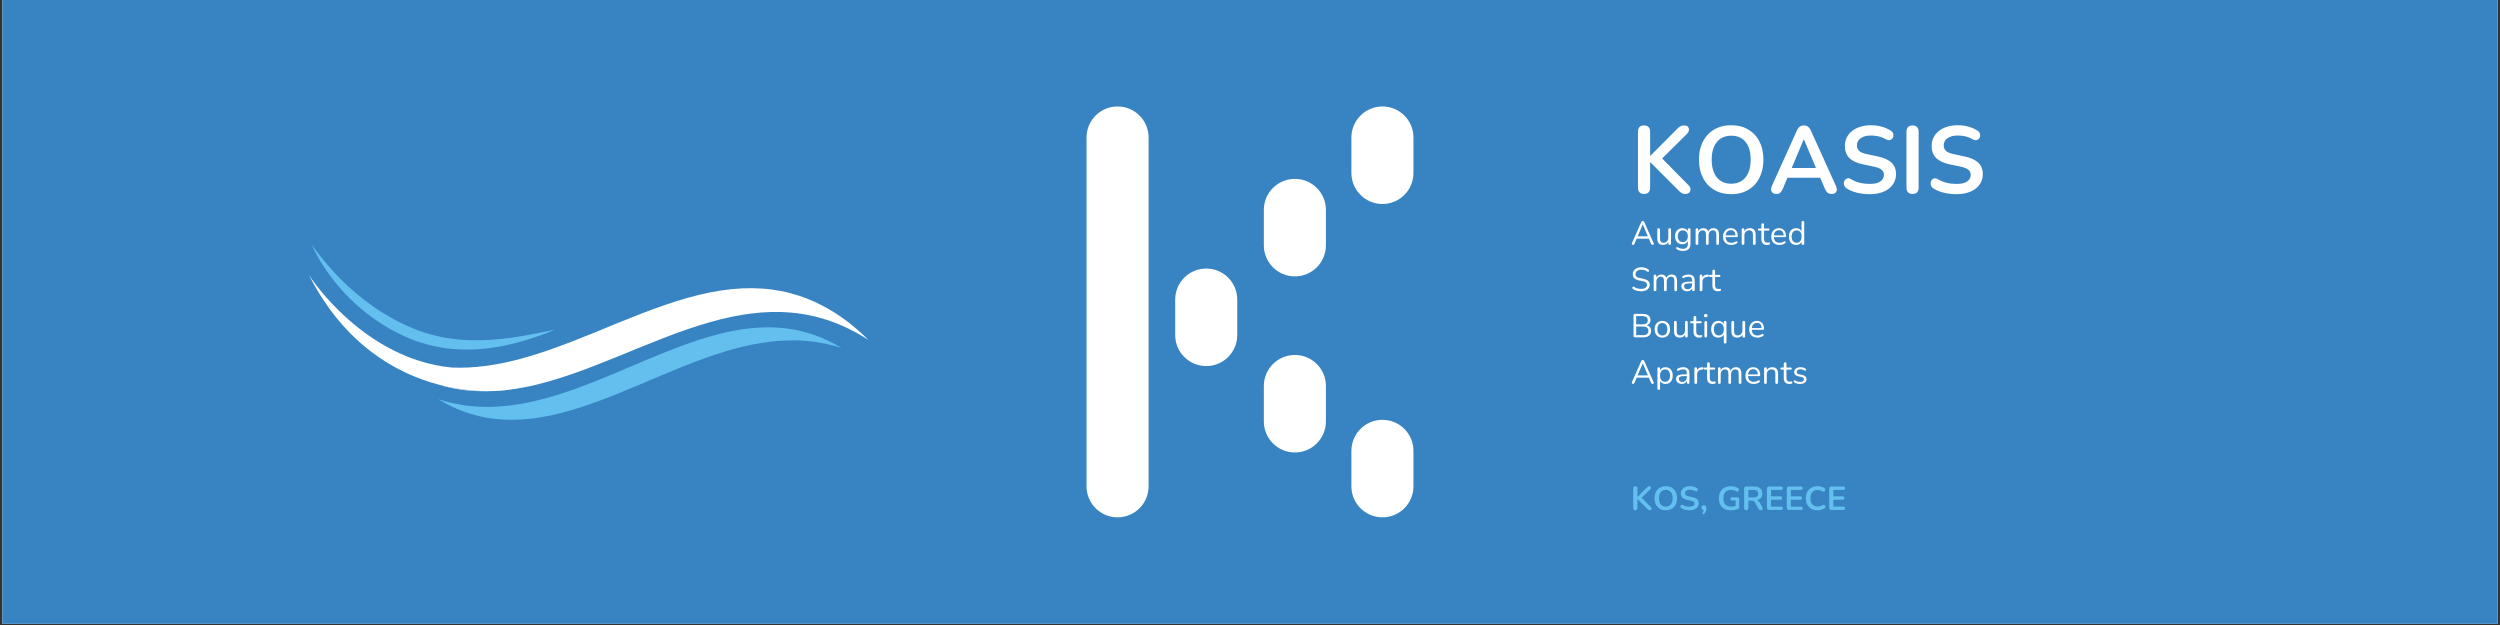 <svg xmlns="http://www.w3.org/2000/svg" xmlns:xlink="http://www.w3.org/1999/xlink" width="1400" zoomAndPan="magnify" viewBox="0 0 1050 262.5" height="350" preserveAspectRatio="xMidYMid meet" version="1.0"><rect x="0" y="0" width="1050" height="262.5" fill="#333333" stroke="none"/><defs><g/><clipPath id="33cdc0eccc"><path d="M 184 137 L 354 137 L 354 176.055 L 184 176.055 Z M 184 137 " clip-rule="nonzero"/></clipPath><clipPath id="28ad66966a"><path d="M 129.41 115 L 365 115 L 365 165 L 129.41 165 Z M 129.41 115 " clip-rule="nonzero"/></clipPath><clipPath id="483d3c6d4b"><path d="M 130 102.695 L 234 102.695 L 234 147 L 130 147 Z M 130 102.695 " clip-rule="nonzero"/></clipPath><clipPath id="d60bd54445"><path d="M 456.344 44.719 L 482.41 44.719 L 482.41 217.293 L 456.344 217.293 Z M 456.344 44.719 " clip-rule="nonzero"/></clipPath><clipPath id="895d571056"><path d="M 469.379 44.719 C 476.574 44.719 482.41 50.555 482.41 57.754 L 482.41 204.25 C 482.41 211.445 476.574 217.281 469.379 217.281 C 462.18 217.281 456.344 211.445 456.344 204.25 L 456.344 57.754 C 456.344 50.555 462.18 44.719 469.379 44.719 Z M 469.379 44.719 " clip-rule="nonzero"/></clipPath><clipPath id="0de6da8861"><path d="M 493.582 112.789 L 519.645 112.789 L 519.645 153.82 L 493.582 153.82 Z M 493.582 112.789 " clip-rule="nonzero"/></clipPath><clipPath id="297f87bcac"><path d="M 506.613 112.789 C 513.809 112.789 519.645 118.625 519.645 125.824 L 519.645 140.715 C 519.645 147.914 513.809 153.75 506.613 153.75 C 499.414 153.75 493.582 147.914 493.582 140.715 L 493.582 125.824 C 493.582 118.625 499.414 112.789 506.613 112.789 Z M 506.613 112.789 " clip-rule="nonzero"/></clipPath><clipPath id="fc4fc74472"><path d="M 530.816 75.125 L 556.879 75.125 L 556.879 116.156 L 530.816 116.156 Z M 530.816 75.125 " clip-rule="nonzero"/></clipPath><clipPath id="0e73015284"><path d="M 543.848 75.125 C 551.043 75.125 556.879 80.961 556.879 88.156 L 556.879 103.051 C 556.879 110.25 551.043 116.082 543.848 116.082 C 536.648 116.082 530.816 110.25 530.816 103.051 L 530.816 88.156 C 530.816 80.961 536.648 75.125 543.848 75.125 Z M 543.848 75.125 " clip-rule="nonzero"/></clipPath><clipPath id="95030bf692"><path d="M 567.59 44.719 L 593.652 44.719 L 593.652 85.75 L 567.59 85.75 Z M 567.59 44.719 " clip-rule="nonzero"/></clipPath><clipPath id="dc28e0b806"><path d="M 580.621 44.719 C 587.82 44.719 593.652 50.555 593.652 57.754 L 593.652 72.645 C 593.652 79.844 587.82 85.68 580.621 85.68 C 573.426 85.68 567.59 79.844 567.59 72.645 L 567.59 57.754 C 567.59 50.555 573.426 44.719 580.621 44.719 Z M 580.621 44.719 " clip-rule="nonzero"/></clipPath><clipPath id="4b46d36a3a"><path d="M 530.816 149.082 L 556.879 149.082 L 556.879 190.113 L 530.816 190.113 Z M 530.816 149.082 " clip-rule="nonzero"/></clipPath><clipPath id="f70181cec5"><path d="M 543.848 149.082 C 551.043 149.082 556.879 154.918 556.879 162.117 L 556.879 177.008 C 556.879 184.207 551.043 190.043 543.848 190.043 C 536.648 190.043 530.816 184.207 530.816 177.008 L 530.816 162.117 C 530.816 154.918 536.648 149.082 543.848 149.082 Z M 543.848 149.082 " clip-rule="nonzero"/></clipPath><clipPath id="0c688a934e"><path d="M 567.59 176.324 L 593.652 176.324 L 593.652 217.352 L 567.59 217.352 Z M 567.59 176.324 " clip-rule="nonzero"/></clipPath><clipPath id="06a9c20fbb"><path d="M 580.621 176.324 C 587.82 176.324 593.652 182.156 593.652 189.355 L 593.652 204.25 C 593.652 211.445 587.82 217.281 580.621 217.281 C 573.426 217.281 567.59 211.445 567.59 204.25 L 567.59 189.355 C 567.59 182.156 573.426 176.324 580.621 176.324 Z M 580.621 176.324 " clip-rule="nonzero"/></clipPath></defs><path fill="#ffffff" d="M 1 0 L 1049 0 L 1049 262 L 1 262 Z M 1 0 " fill-opacity="1" fill-rule="nonzero"/><path fill="#3884c3" d="M 1 0 L 1049 0 L 1049 262 L 1 262 Z M 1 0 " fill-opacity="1" fill-rule="nonzero"/><g clip-path="url(#33cdc0eccc)"><path fill="#62bfee" d="M 353.457 146.148 C 349.242 144.773 344.289 143.648 338.793 143.199 C 336.902 143.02 334.941 142.949 332.938 142.949 C 324.488 142.949 315.234 144.438 305.391 147.363 C 301.898 148.426 298.969 149.391 296.223 150.359 C 293.406 151.375 290.457 152.5 286.852 153.918 C 280.32 156.555 273.586 159.414 267.887 161.871 L 267.191 162.141 C 261.199 164.641 255.004 167.207 249.012 169.324 C 246.016 170.43 242.93 171.422 239.867 172.297 C 236.535 173.289 233.652 174.012 230.973 174.551 C 225.477 175.723 220.07 176.309 214.91 176.309 C 209.438 176.309 204.258 175.656 199.484 174.324 C 193.559 172.773 188.355 170.273 184.121 167.703 C 188.312 169.055 193.242 170.203 198.695 170.633 C 200.586 170.812 202.547 170.902 204.551 170.902 C 212.996 170.902 222.254 169.391 232.098 166.465 C 235.363 165.473 238.383 164.484 241.266 163.469 C 244.484 162.297 247.66 161.059 250.633 159.91 C 257.168 157.273 263.855 154.414 269.598 151.961 L 270.637 151.508 C 276.516 149.078 282.598 146.555 288.453 144.484 C 291.629 143.332 294.715 142.32 297.621 141.488 C 301.086 140.473 303.926 139.773 306.516 139.234 C 312.012 138.062 317.418 137.477 322.574 137.477 C 328.047 137.477 333.23 138.152 338.004 139.457 C 343.973 141.035 349.199 143.559 353.457 146.148 " fill-opacity="1" fill-rule="nonzero"/></g><g clip-path="url(#28ad66966a)"><path fill="#ffffff" d="M 364.648 142.691 C 364.445 142.578 363.68 142.039 362.328 141.273 C 360.797 140.328 358.523 139.066 355.664 137.691 C 349.898 134.941 341.676 132.016 331.789 131.25 C 321.922 130.395 310.414 131.789 298.07 135.348 C 294.984 136.25 291.852 137.219 288.676 138.297 C 285.5 139.402 282.281 140.598 279.039 141.836 C 272.574 144.336 265.996 147.039 259.395 149.762 C 252.82 152.398 246.242 155.059 239.754 157.266 C 236.535 158.391 233.312 159.402 230.137 160.281 C 226.961 161.184 223.832 161.973 220.746 162.559 C 217.75 163.164 214.797 163.637 211.918 163.93 C 211.918 163.93 211.871 163.93 211.805 163.953 C 211.645 163.977 211.332 164 210.902 164.043 C 210.633 164.066 210.383 164.09 210.113 164.113 C 209.688 164.156 209.168 164.18 208.605 164.199 C 208.199 164.223 207.773 164.246 207.297 164.246 C 206.895 164.27 206.441 164.27 205.992 164.27 C 205.023 164.293 203.941 164.293 202.793 164.246 C 202.523 164.246 202.254 164.223 201.984 164.223 C 201.531 164.199 201.082 164.18 200.609 164.156 C 200.203 164.133 199.773 164.113 199.371 164.09 C 198.672 164.02 197.973 163.977 197.23 163.887 C 195.449 163.73 193.559 163.48 191.555 163.121 C 190.18 162.895 188.762 162.625 187.297 162.289 C 186.285 162.062 185.25 161.812 184.191 161.52 C 184.145 161.52 184.121 161.52 184.098 161.5 C 166.711 156.879 144.84 145.031 129.773 115.551 C 131.191 117.734 153.195 150.73 189.617 154.359 C 198.898 154.809 209.484 153.367 220.746 150.125 C 221.172 149.988 221.602 149.875 222.031 149.742 C 224.688 148.953 227.414 148.098 230.137 147.152 C 233.312 146.047 236.535 144.855 239.754 143.637 C 246.242 141.113 252.82 138.41 259.395 135.688 C 265.996 133.051 272.574 130.371 279.039 128.184 C 282.281 127.039 285.5 126.023 288.676 125.145 C 291.852 124.242 294.984 123.457 298.07 122.848 C 310.414 120.324 321.922 120.48 331.789 123.098 C 341.676 125.617 349.898 130.508 355.664 134.852 C 358.523 137.016 360.797 139.066 362.328 140.461 C 363.68 141.699 364.445 142.488 364.648 142.691 " fill-opacity="1" fill-rule="nonzero"/></g><g clip-path="url(#483d3c6d4b)"><path fill="#62bfee" d="M 130.863 102.699 C 130.863 102.699 131.141 103.074 131.656 103.777 C 132.168 104.488 132.934 105.523 133.934 106.797 C 135.906 109.359 138.848 112.938 142.711 116.855 C 144.617 118.84 146.848 120.816 149.188 122.898 C 151.59 124.918 154.203 126.93 156.984 128.898 C 159.781 130.844 162.801 132.641 165.914 134.367 C 169.09 136.078 172.273 137.516 175.762 138.816 C 179.023 140.043 182.547 140.984 186 141.668 C 189.477 142.289 192.949 142.703 196.336 142.867 C 199.723 142.953 203.02 142.953 206.152 142.73 C 209.277 142.504 212.242 142.188 214.977 141.805 C 220.438 141.012 224.996 140.117 228.18 139.457 C 231.371 138.797 233.199 138.422 233.199 138.422 C 233.199 138.422 232.766 138.598 231.953 138.926 C 231.141 139.242 229.969 139.762 228.426 140.316 C 225.371 141.465 220.945 143.008 215.465 144.344 C 212.727 145.02 209.719 145.645 206.496 146.074 C 203.273 146.535 199.836 146.812 196.254 146.832 C 192.68 146.781 188.961 146.613 185.234 145.949 C 181.504 145.262 177.805 144.352 174.098 142.996 C 170.633 141.656 167.055 139.988 163.82 138.172 C 160.543 136.332 157.504 134.227 154.652 132.094 C 148.992 127.754 144.316 122.992 140.789 118.57 C 137.215 114.18 134.762 110.156 133.18 107.281 C 132.359 105.859 131.84 104.688 131.449 103.906 C 131.066 103.117 130.863 102.699 130.863 102.699 " fill-opacity="1" fill-rule="nonzero"/></g><path fill="#ffffff" d="M 207.297 164.246 C 206.621 164.27 205.855 164.293 205.047 164.293 L 204.82 164.293 C 204.191 164.293 203.516 164.27 202.793 164.246 C 203.941 164.293 205.023 164.293 205.992 164.27 C 206.441 164.27 206.895 164.27 207.297 164.246 " fill-opacity="1" fill-rule="nonzero"/><path fill="#ffffff" d="M 205.992 164.27 C 205.676 164.27 205.359 164.293 205.047 164.293 L 204.82 164.293 C 198.492 164.426 192.477 163.773 187.004 162.332 C 186.059 162.086 185.113 161.812 184.191 161.52 C 185.25 161.812 186.285 162.062 187.297 162.289 C 188.762 162.625 190.18 162.895 191.555 163.121 C 193.559 163.48 195.449 163.73 197.23 163.887 C 197.949 163.977 198.672 164.02 199.371 164.09 C 199.773 164.113 200.203 164.133 200.609 164.156 C 201.082 164.18 201.531 164.199 201.984 164.223 C 202.254 164.223 202.523 164.246 202.793 164.246 C 203.941 164.293 205.023 164.293 205.992 164.27 " fill-opacity="1" fill-rule="nonzero"/><g clip-path="url(#d60bd54445)"><g clip-path="url(#895d571056)"><path fill="#ffffff" d="M 456.344 44.719 L 482.41 44.719 L 482.41 217.293 L 456.344 217.293 Z M 456.344 44.719 " fill-opacity="1" fill-rule="nonzero"/></g></g><g clip-path="url(#0de6da8861)"><g clip-path="url(#297f87bcac)"><path fill="#ffffff" d="M 493.582 112.789 L 519.645 112.789 L 519.645 153.719 L 493.582 153.719 Z M 493.582 112.789 " fill-opacity="1" fill-rule="nonzero"/></g></g><g clip-path="url(#fc4fc74472)"><g clip-path="url(#0e73015284)"><path fill="#ffffff" d="M 530.816 75.125 L 556.879 75.125 L 556.879 116.055 L 530.816 116.055 Z M 530.816 75.125 " fill-opacity="1" fill-rule="nonzero"/></g></g><g clip-path="url(#95030bf692)"><g clip-path="url(#dc28e0b806)"><path fill="#ffffff" d="M 567.59 44.719 L 593.652 44.719 L 593.652 85.648 L 567.59 85.648 Z M 567.59 44.719 " fill-opacity="1" fill-rule="nonzero"/></g></g><g clip-path="url(#4b46d36a3a)"><g clip-path="url(#f70181cec5)"><path fill="#ffffff" d="M 530.816 149.082 L 556.879 149.082 L 556.879 190.012 L 530.816 190.012 Z M 530.816 149.082 " fill-opacity="1" fill-rule="nonzero"/></g></g><g clip-path="url(#0c688a934e)"><g clip-path="url(#06a9c20fbb)"><path fill="#ffffff" d="M 567.59 176.324 L 593.652 176.324 L 593.652 217.25 L 567.59 217.25 Z M 567.59 176.324 " fill-opacity="1" fill-rule="nonzero"/></g></g><g fill="#ffffff" fill-opacity="1"><g transform="translate(684.865, 81.151)"><g><path d="M 5.625 0.312 C 4.801 0.312 4.172 0.082 3.734 -0.375 C 3.297 -0.844 3.078 -1.488 3.078 -2.312 L 3.078 -25.875 C 3.078 -26.719 3.297 -27.359 3.734 -27.797 C 4.172 -28.242 4.801 -28.469 5.625 -28.469 C 6.445 -28.469 7.078 -28.242 7.516 -27.797 C 7.961 -27.359 8.188 -26.719 8.188 -25.875 L 8.188 -15.688 L 8.266 -15.688 L 19.719 -27.188 C 20.145 -27.613 20.57 -27.93 21 -28.141 C 21.426 -28.359 21.906 -28.469 22.438 -28.469 C 23.207 -28.469 23.758 -28.266 24.094 -27.859 C 24.426 -27.461 24.555 -27 24.484 -26.469 C 24.422 -25.938 24.164 -25.441 23.719 -24.984 L 12.062 -13.453 L 12.094 -15.766 L 24.266 -3.391 C 24.828 -2.859 25.117 -2.301 25.141 -1.719 C 25.172 -1.133 24.992 -0.648 24.609 -0.266 C 24.223 0.117 23.66 0.312 22.922 0.312 C 22.273 0.312 21.758 0.18 21.375 -0.078 C 20.988 -0.348 20.547 -0.734 20.047 -1.234 L 8.266 -13.016 L 8.188 -13.016 L 8.188 -2.312 C 8.188 -1.488 7.973 -0.844 7.547 -0.375 C 7.117 0.082 6.477 0.312 5.625 0.312 Z M 5.625 0.312 "/></g></g></g><g fill="#ffffff" fill-opacity="1"><g transform="translate(711.412, 81.151)"><g><path d="M 15.688 0.406 C 12.977 0.406 10.602 -0.191 8.562 -1.391 C 6.531 -2.586 4.953 -4.27 3.828 -6.438 C 2.711 -8.613 2.156 -11.164 2.156 -14.094 C 2.156 -16.301 2.473 -18.289 3.109 -20.062 C 3.754 -21.832 4.664 -23.348 5.844 -24.609 C 7.031 -25.879 8.453 -26.852 10.109 -27.531 C 11.773 -28.207 13.633 -28.547 15.688 -28.547 C 18.426 -28.547 20.805 -27.953 22.828 -26.766 C 24.859 -25.578 26.43 -23.906 27.547 -21.75 C 28.66 -19.602 29.219 -17.062 29.219 -14.125 C 29.219 -11.914 28.898 -9.922 28.266 -8.141 C 27.629 -6.359 26.719 -4.828 25.531 -3.547 C 24.344 -2.273 22.914 -1.297 21.25 -0.609 C 19.594 0.066 17.738 0.406 15.688 0.406 Z M 15.688 -3.984 C 17.414 -3.984 18.883 -4.383 20.094 -5.188 C 21.312 -5.988 22.242 -7.145 22.891 -8.656 C 23.547 -10.176 23.875 -11.988 23.875 -14.094 C 23.875 -17.289 23.16 -19.766 21.734 -21.516 C 20.316 -23.273 18.301 -24.156 15.688 -24.156 C 13.988 -24.156 12.523 -23.758 11.297 -22.969 C 10.078 -22.188 9.141 -21.039 8.484 -19.531 C 7.828 -18.031 7.5 -16.219 7.5 -14.094 C 7.5 -10.926 8.219 -8.445 9.656 -6.656 C 11.094 -4.875 13.102 -3.984 15.688 -3.984 Z M 15.688 -3.984 "/></g></g></g><g fill="#ffffff" fill-opacity="1"><g transform="translate(742.749, 81.151)"><g><path d="M 3.359 0.312 C 2.711 0.312 2.195 0.164 1.812 -0.125 C 1.426 -0.414 1.191 -0.805 1.109 -1.297 C 1.035 -1.785 1.129 -2.336 1.391 -2.953 L 11.938 -26.312 C 12.281 -27.082 12.695 -27.633 13.188 -27.969 C 13.688 -28.301 14.254 -28.469 14.891 -28.469 C 15.504 -28.469 16.055 -28.301 16.547 -27.969 C 17.035 -27.633 17.457 -27.082 17.812 -26.312 L 28.391 -2.953 C 28.68 -2.336 28.785 -1.773 28.703 -1.266 C 28.617 -0.766 28.391 -0.375 28.016 -0.094 C 27.648 0.176 27.16 0.312 26.547 0.312 C 25.805 0.312 25.227 0.133 24.812 -0.219 C 24.395 -0.582 24.031 -1.133 23.719 -1.875 L 21.125 -7.906 L 23.281 -6.5 L 6.422 -6.5 L 8.578 -7.906 L 6.031 -1.875 C 5.688 -1.102 5.328 -0.547 4.953 -0.203 C 4.578 0.141 4.047 0.312 3.359 0.312 Z M 14.812 -22.594 L 9.219 -9.297 L 8.188 -10.578 L 21.516 -10.578 L 20.516 -9.297 L 14.891 -22.594 Z M 14.812 -22.594 "/></g></g></g><g fill="#ffffff" fill-opacity="1"><g transform="translate(772.45, 81.151)"><g><path d="M 12.781 0.406 C 11.602 0.406 10.426 0.316 9.25 0.141 C 8.082 -0.035 6.977 -0.301 5.938 -0.656 C 4.906 -1.02 3.977 -1.469 3.156 -2 C 2.676 -2.312 2.344 -2.691 2.156 -3.141 C 1.969 -3.598 1.906 -4.047 1.969 -4.484 C 2.039 -4.93 2.219 -5.316 2.5 -5.641 C 2.781 -5.973 3.129 -6.18 3.547 -6.266 C 3.973 -6.348 4.441 -6.227 4.953 -5.906 C 6.117 -5.219 7.352 -4.711 8.656 -4.391 C 9.969 -4.066 11.344 -3.906 12.781 -3.906 C 14.875 -3.906 16.398 -4.258 17.359 -4.969 C 18.316 -5.676 18.797 -6.586 18.797 -7.703 C 18.797 -8.641 18.457 -9.375 17.781 -9.906 C 17.102 -10.438 15.941 -10.875 14.297 -11.219 L 9.906 -12.141 C 7.375 -12.672 5.488 -13.566 4.25 -14.828 C 3.008 -16.098 2.391 -17.77 2.391 -19.844 C 2.391 -21.145 2.656 -22.328 3.188 -23.391 C 3.719 -24.453 4.469 -25.367 5.438 -26.141 C 6.414 -26.922 7.578 -27.516 8.922 -27.922 C 10.266 -28.336 11.75 -28.547 13.375 -28.547 C 14.969 -28.547 16.484 -28.344 17.922 -27.938 C 19.359 -27.539 20.648 -26.957 21.797 -26.188 C 22.223 -25.895 22.508 -25.535 22.656 -25.109 C 22.801 -24.68 22.832 -24.258 22.75 -23.844 C 22.676 -23.438 22.488 -23.086 22.188 -22.797 C 21.895 -22.504 21.531 -22.332 21.094 -22.281 C 20.656 -22.227 20.16 -22.359 19.609 -22.672 C 18.617 -23.234 17.617 -23.633 16.609 -23.875 C 15.598 -24.113 14.504 -24.234 13.328 -24.234 C 12.109 -24.234 11.055 -24.055 10.172 -23.703 C 9.297 -23.359 8.625 -22.875 8.156 -22.25 C 7.695 -21.625 7.469 -20.891 7.469 -20.047 C 7.469 -19.086 7.785 -18.32 8.422 -17.75 C 9.055 -17.176 10.148 -16.727 11.703 -16.406 L 16.047 -15.484 C 18.68 -14.93 20.645 -14.055 21.938 -12.859 C 23.227 -11.66 23.875 -10.062 23.875 -8.062 C 23.875 -6.781 23.613 -5.617 23.094 -4.578 C 22.57 -3.547 21.828 -2.656 20.859 -1.906 C 19.891 -1.164 18.723 -0.594 17.359 -0.188 C 16.004 0.207 14.477 0.406 12.781 0.406 Z M 12.781 0.406 "/></g></g></g><g fill="#ffffff" fill-opacity="1"><g transform="translate(797.639, 81.151)"><g><path d="M 5.625 0.312 C 4.801 0.312 4.172 0.082 3.734 -0.375 C 3.297 -0.844 3.078 -1.488 3.078 -2.312 L 3.078 -25.828 C 3.078 -26.68 3.297 -27.332 3.734 -27.781 C 4.172 -28.238 4.801 -28.469 5.625 -28.469 C 6.445 -28.469 7.078 -28.238 7.516 -27.781 C 7.961 -27.332 8.188 -26.68 8.188 -25.828 L 8.188 -2.312 C 8.188 -1.488 7.973 -0.844 7.547 -0.375 C 7.117 0.082 6.477 0.312 5.625 0.312 Z M 5.625 0.312 "/></g></g></g><g fill="#ffffff" fill-opacity="1"><g transform="translate(808.897, 81.151)"><g><path d="M 12.781 0.406 C 11.602 0.406 10.426 0.316 9.25 0.141 C 8.082 -0.035 6.977 -0.301 5.938 -0.656 C 4.906 -1.02 3.977 -1.469 3.156 -2 C 2.676 -2.312 2.344 -2.691 2.156 -3.141 C 1.969 -3.598 1.906 -4.047 1.969 -4.484 C 2.039 -4.93 2.219 -5.316 2.5 -5.641 C 2.781 -5.973 3.129 -6.18 3.547 -6.266 C 3.973 -6.348 4.441 -6.227 4.953 -5.906 C 6.117 -5.219 7.352 -4.711 8.656 -4.391 C 9.969 -4.066 11.344 -3.906 12.781 -3.906 C 14.875 -3.906 16.398 -4.258 17.359 -4.969 C 18.316 -5.676 18.797 -6.586 18.797 -7.703 C 18.797 -8.641 18.457 -9.375 17.781 -9.906 C 17.102 -10.438 15.941 -10.875 14.297 -11.219 L 9.906 -12.141 C 7.375 -12.672 5.488 -13.566 4.25 -14.828 C 3.008 -16.098 2.391 -17.77 2.391 -19.844 C 2.391 -21.145 2.656 -22.328 3.188 -23.391 C 3.719 -24.453 4.469 -25.367 5.438 -26.141 C 6.414 -26.922 7.578 -27.516 8.922 -27.922 C 10.266 -28.336 11.75 -28.547 13.375 -28.547 C 14.969 -28.547 16.484 -28.344 17.922 -27.938 C 19.359 -27.539 20.648 -26.957 21.797 -26.188 C 22.223 -25.895 22.508 -25.535 22.656 -25.109 C 22.801 -24.68 22.832 -24.258 22.75 -23.844 C 22.676 -23.438 22.488 -23.086 22.188 -22.797 C 21.895 -22.504 21.531 -22.332 21.094 -22.281 C 20.656 -22.227 20.16 -22.359 19.609 -22.672 C 18.617 -23.234 17.617 -23.633 16.609 -23.875 C 15.598 -24.113 14.504 -24.234 13.328 -24.234 C 12.109 -24.234 11.055 -24.055 10.172 -23.703 C 9.297 -23.359 8.625 -22.875 8.156 -22.25 C 7.695 -21.625 7.469 -20.891 7.469 -20.047 C 7.469 -19.086 7.785 -18.32 8.422 -17.75 C 9.055 -17.176 10.148 -16.727 11.703 -16.406 L 16.047 -15.484 C 18.68 -14.93 20.645 -14.055 21.938 -12.859 C 23.227 -11.66 23.875 -10.062 23.875 -8.062 C 23.875 -6.781 23.613 -5.617 23.094 -4.578 C 22.57 -3.547 21.828 -2.656 20.859 -1.906 C 19.891 -1.164 18.723 -0.594 17.359 -0.188 C 16.004 0.207 14.477 0.406 12.781 0.406 Z M 12.781 0.406 "/></g></g></g><g fill="#ffffff" fill-opacity="1"><g transform="translate(684.865, 102.753)"><g><path d="M 1 0.094 C 0.852 0.094 0.734 0.062 0.641 0 C 0.555 -0.07 0.504 -0.164 0.484 -0.281 C 0.473 -0.406 0.504 -0.539 0.578 -0.688 L 4.422 -9.422 C 4.504 -9.609 4.602 -9.742 4.719 -9.828 C 4.832 -9.91 4.957 -9.953 5.094 -9.953 C 5.238 -9.953 5.367 -9.91 5.484 -9.828 C 5.598 -9.742 5.691 -9.609 5.766 -9.422 L 9.625 -0.688 C 9.695 -0.539 9.723 -0.406 9.703 -0.281 C 9.691 -0.156 9.645 -0.062 9.562 0 C 9.477 0.062 9.363 0.094 9.219 0.094 C 9.051 0.094 8.914 0.051 8.812 -0.031 C 8.707 -0.125 8.625 -0.254 8.562 -0.422 L 7.531 -2.812 L 8.094 -2.516 L 2.078 -2.516 L 2.656 -2.812 L 1.641 -0.422 C 1.555 -0.242 1.469 -0.113 1.375 -0.031 C 1.281 0.051 1.156 0.094 1 0.094 Z M 5.078 -8.5 L 2.828 -3.219 L 2.5 -3.484 L 7.672 -3.484 L 7.359 -3.219 L 5.109 -8.5 Z M 5.078 -8.5 "/></g></g></g><g fill="#ffffff" fill-opacity="1"><g transform="translate(695.046, 102.753)"><g><path d="M 3.469 0.125 C 2.914 0.125 2.457 0.023 2.094 -0.172 C 1.738 -0.367 1.469 -0.664 1.281 -1.062 C 1.102 -1.469 1.016 -1.969 1.016 -2.562 L 1.016 -6.312 C 1.016 -6.508 1.062 -6.656 1.156 -6.75 C 1.258 -6.844 1.398 -6.891 1.578 -6.891 C 1.766 -6.891 1.906 -6.844 2 -6.75 C 2.102 -6.656 2.156 -6.508 2.156 -6.312 L 2.156 -2.578 C 2.156 -1.984 2.273 -1.539 2.516 -1.25 C 2.766 -0.957 3.156 -0.812 3.688 -0.812 C 4.258 -0.812 4.727 -1.004 5.094 -1.391 C 5.457 -1.785 5.641 -2.301 5.641 -2.938 L 5.641 -6.312 C 5.641 -6.508 5.688 -6.656 5.781 -6.75 C 5.883 -6.844 6.031 -6.891 6.219 -6.891 C 6.395 -6.891 6.531 -6.844 6.625 -6.75 C 6.727 -6.656 6.781 -6.508 6.781 -6.312 L 6.781 -0.484 C 6.781 -0.098 6.598 0.094 6.234 0.094 C 6.055 0.094 5.914 0.047 5.812 -0.047 C 5.719 -0.148 5.672 -0.297 5.672 -0.484 L 5.672 -1.766 L 5.859 -1.562 C 5.672 -1.008 5.363 -0.586 4.938 -0.297 C 4.508 -0.016 4.02 0.125 3.469 0.125 Z M 3.469 0.125 "/></g></g></g><g fill="#ffffff" fill-opacity="1"><g transform="translate(702.881, 102.753)"><g><path d="M 4.062 2.641 C 3.57 2.641 3.086 2.582 2.609 2.469 C 2.141 2.352 1.719 2.164 1.344 1.906 C 1.227 1.844 1.156 1.766 1.125 1.672 C 1.094 1.578 1.082 1.484 1.094 1.391 C 1.113 1.305 1.156 1.227 1.219 1.156 C 1.289 1.094 1.367 1.051 1.453 1.031 C 1.547 1.008 1.641 1.023 1.734 1.078 C 2.141 1.328 2.531 1.5 2.906 1.594 C 3.281 1.688 3.648 1.734 4.016 1.734 C 4.672 1.734 5.164 1.555 5.5 1.203 C 5.844 0.848 6.016 0.336 6.016 -0.328 L 6.016 -1.906 L 6.156 -1.906 C 6.02 -1.375 5.723 -0.945 5.266 -0.625 C 4.816 -0.312 4.289 -0.156 3.688 -0.156 C 3.062 -0.156 2.52 -0.297 2.062 -0.578 C 1.613 -0.859 1.266 -1.254 1.016 -1.766 C 0.766 -2.285 0.641 -2.879 0.641 -3.547 C 0.641 -4.047 0.707 -4.504 0.844 -4.922 C 0.988 -5.336 1.191 -5.691 1.453 -5.984 C 1.723 -6.273 2.047 -6.504 2.422 -6.672 C 2.797 -6.836 3.219 -6.922 3.688 -6.922 C 4.301 -6.922 4.832 -6.766 5.281 -6.453 C 5.727 -6.141 6.016 -5.719 6.141 -5.188 L 6 -5.016 L 6 -6.312 C 6 -6.5 6.047 -6.641 6.141 -6.734 C 6.242 -6.836 6.383 -6.891 6.562 -6.891 C 6.75 -6.891 6.891 -6.836 6.984 -6.734 C 7.078 -6.641 7.125 -6.5 7.125 -6.312 L 7.125 -0.484 C 7.125 0.547 6.863 1.32 6.344 1.844 C 5.832 2.375 5.07 2.641 4.062 2.641 Z M 3.891 -1.078 C 4.328 -1.078 4.703 -1.176 5.016 -1.375 C 5.336 -1.57 5.582 -1.859 5.75 -2.234 C 5.926 -2.609 6.016 -3.047 6.016 -3.547 C 6.016 -4.297 5.82 -4.891 5.438 -5.328 C 5.062 -5.773 4.547 -6 3.891 -6 C 3.461 -6 3.094 -5.898 2.781 -5.703 C 2.469 -5.504 2.223 -5.219 2.047 -4.844 C 1.867 -4.477 1.781 -4.047 1.781 -3.547 C 1.781 -2.797 1.973 -2.195 2.359 -1.75 C 2.742 -1.301 3.254 -1.078 3.891 -1.078 Z M 3.891 -1.078 "/></g></g></g><g fill="#ffffff" fill-opacity="1"><g transform="translate(711.065, 102.753)"><g><path d="M 1.641 0.094 C 1.461 0.094 1.328 0.047 1.234 -0.047 C 1.141 -0.148 1.094 -0.297 1.094 -0.484 L 1.094 -6.312 C 1.094 -6.5 1.141 -6.641 1.234 -6.734 C 1.328 -6.836 1.461 -6.891 1.641 -6.891 C 1.816 -6.891 1.953 -6.836 2.047 -6.734 C 2.141 -6.641 2.188 -6.5 2.188 -6.312 L 2.188 -5.078 L 2.047 -5.281 C 2.223 -5.801 2.504 -6.203 2.891 -6.484 C 3.285 -6.773 3.758 -6.922 4.312 -6.922 C 4.895 -6.922 5.363 -6.781 5.719 -6.5 C 6.082 -6.227 6.32 -5.801 6.438 -5.219 L 6.234 -5.219 C 6.398 -5.738 6.695 -6.148 7.125 -6.453 C 7.562 -6.766 8.066 -6.922 8.641 -6.922 C 9.16 -6.922 9.582 -6.82 9.906 -6.625 C 10.238 -6.426 10.488 -6.129 10.656 -5.734 C 10.82 -5.336 10.906 -4.836 10.906 -4.234 L 10.906 -0.484 C 10.906 -0.297 10.852 -0.148 10.75 -0.047 C 10.656 0.047 10.52 0.094 10.344 0.094 C 10.164 0.094 10.023 0.047 9.922 -0.047 C 9.828 -0.148 9.781 -0.297 9.781 -0.484 L 9.781 -4.172 C 9.781 -4.797 9.672 -5.254 9.453 -5.547 C 9.242 -5.848 8.883 -6 8.375 -6 C 7.812 -6 7.367 -5.801 7.047 -5.406 C 6.723 -5.02 6.562 -4.5 6.562 -3.844 L 6.562 -0.484 C 6.562 -0.297 6.508 -0.148 6.406 -0.047 C 6.312 0.047 6.176 0.094 6 0.094 C 5.82 0.094 5.68 0.047 5.578 -0.047 C 5.484 -0.148 5.438 -0.297 5.438 -0.484 L 5.438 -4.172 C 5.438 -4.797 5.328 -5.254 5.109 -5.547 C 4.891 -5.848 4.523 -6 4.016 -6 C 3.461 -6 3.023 -5.801 2.703 -5.406 C 2.379 -5.02 2.219 -4.5 2.219 -3.844 L 2.219 -0.484 C 2.219 -0.098 2.023 0.094 1.641 0.094 Z M 1.641 0.094 "/></g></g></g><g fill="#ffffff" fill-opacity="1"><g transform="translate(723.019, 102.753)"><g><path d="M 4.125 0.125 C 3.406 0.125 2.785 -0.016 2.266 -0.297 C 1.754 -0.578 1.352 -0.977 1.062 -1.5 C 0.781 -2.031 0.641 -2.656 0.641 -3.375 C 0.641 -4.082 0.781 -4.695 1.062 -5.219 C 1.344 -5.75 1.727 -6.164 2.219 -6.469 C 2.707 -6.77 3.27 -6.922 3.906 -6.922 C 4.363 -6.922 4.773 -6.844 5.141 -6.688 C 5.504 -6.531 5.812 -6.305 6.062 -6.016 C 6.32 -5.734 6.52 -5.383 6.656 -4.969 C 6.789 -4.562 6.859 -4.102 6.859 -3.594 C 6.859 -3.438 6.816 -3.32 6.734 -3.25 C 6.648 -3.188 6.531 -3.156 6.375 -3.156 L 1.516 -3.156 L 1.516 -3.891 L 6.109 -3.891 L 5.875 -3.719 C 5.875 -4.219 5.801 -4.641 5.656 -4.984 C 5.508 -5.336 5.289 -5.609 5 -5.797 C 4.719 -5.984 4.363 -6.078 3.938 -6.078 C 3.469 -6.078 3.066 -5.969 2.734 -5.75 C 2.398 -5.531 2.148 -5.227 1.984 -4.844 C 1.816 -4.457 1.734 -4.004 1.734 -3.484 L 1.734 -3.406 C 1.734 -2.551 1.938 -1.898 2.344 -1.453 C 2.758 -1.004 3.352 -0.781 4.125 -0.781 C 4.438 -0.781 4.75 -0.82 5.062 -0.906 C 5.375 -0.988 5.68 -1.129 5.984 -1.328 C 6.109 -1.41 6.223 -1.445 6.328 -1.438 C 6.441 -1.438 6.531 -1.406 6.594 -1.344 C 6.656 -1.281 6.695 -1.203 6.719 -1.109 C 6.75 -1.023 6.742 -0.93 6.703 -0.828 C 6.66 -0.734 6.578 -0.648 6.453 -0.578 C 6.148 -0.348 5.785 -0.172 5.359 -0.047 C 4.941 0.066 4.531 0.125 4.125 0.125 Z M 4.125 0.125 "/></g></g></g><g fill="#ffffff" fill-opacity="1"><g transform="translate(730.449, 102.753)"><g><path d="M 1.625 0.094 C 1.438 0.094 1.297 0.047 1.203 -0.047 C 1.109 -0.148 1.062 -0.297 1.062 -0.484 L 1.062 -6.312 C 1.062 -6.5 1.109 -6.641 1.203 -6.734 C 1.297 -6.836 1.43 -6.891 1.609 -6.891 C 1.785 -6.891 1.922 -6.836 2.016 -6.734 C 2.117 -6.641 2.172 -6.5 2.172 -6.312 L 2.172 -5.109 L 2.016 -5.281 C 2.211 -5.82 2.531 -6.227 2.969 -6.5 C 3.406 -6.781 3.914 -6.922 4.5 -6.922 C 5.039 -6.922 5.488 -6.82 5.844 -6.625 C 6.207 -6.426 6.477 -6.129 6.656 -5.734 C 6.832 -5.336 6.922 -4.836 6.922 -4.234 L 6.922 -0.484 C 6.922 -0.297 6.867 -0.148 6.766 -0.047 C 6.672 0.047 6.535 0.094 6.359 0.094 C 6.172 0.094 6.023 0.047 5.922 -0.047 C 5.828 -0.148 5.781 -0.297 5.781 -0.484 L 5.781 -4.156 C 5.781 -4.789 5.656 -5.254 5.406 -5.547 C 5.164 -5.848 4.773 -6 4.234 -6 C 3.609 -6 3.109 -5.801 2.734 -5.406 C 2.367 -5.02 2.188 -4.508 2.188 -3.875 L 2.188 -0.484 C 2.188 -0.098 2 0.094 1.625 0.094 Z M 1.625 0.094 "/></g></g></g><g fill="#ffffff" fill-opacity="1"><g transform="translate(738.381, 102.753)"><g><path d="M 3.781 0.125 C 3.25 0.125 2.801 0.031 2.438 -0.156 C 2.082 -0.352 1.816 -0.633 1.641 -1 C 1.473 -1.363 1.391 -1.812 1.391 -2.344 L 1.391 -5.906 L 0.453 -5.906 C 0.285 -5.906 0.16 -5.941 0.078 -6.016 C -0.004 -6.098 -0.047 -6.211 -0.047 -6.359 C -0.047 -6.492 -0.004 -6.598 0.078 -6.672 C 0.16 -6.742 0.285 -6.781 0.453 -6.781 L 1.391 -6.781 L 1.391 -8.391 C 1.391 -8.578 1.438 -8.719 1.531 -8.812 C 1.633 -8.914 1.773 -8.969 1.953 -8.969 C 2.129 -8.969 2.266 -8.914 2.359 -8.812 C 2.461 -8.719 2.516 -8.578 2.516 -8.391 L 2.516 -6.781 L 4.281 -6.781 C 4.438 -6.781 4.555 -6.742 4.641 -6.672 C 4.723 -6.598 4.766 -6.492 4.766 -6.359 C 4.766 -6.211 4.723 -6.098 4.641 -6.016 C 4.555 -5.941 4.438 -5.906 4.281 -5.906 L 2.516 -5.906 L 2.516 -2.453 C 2.516 -1.922 2.625 -1.52 2.844 -1.25 C 3.07 -0.977 3.438 -0.844 3.938 -0.844 C 4.113 -0.844 4.266 -0.859 4.391 -0.891 C 4.516 -0.93 4.617 -0.953 4.703 -0.953 C 4.785 -0.961 4.852 -0.93 4.906 -0.859 C 4.969 -0.797 5 -0.688 5 -0.531 C 5 -0.414 4.977 -0.312 4.938 -0.219 C 4.895 -0.125 4.82 -0.062 4.719 -0.031 C 4.602 0.008 4.457 0.047 4.281 0.078 C 4.102 0.109 3.938 0.125 3.781 0.125 Z M 3.781 0.125 "/></g></g></g><g fill="#ffffff" fill-opacity="1"><g transform="translate(743.269, 102.753)"><g><path d="M 4.125 0.125 C 3.406 0.125 2.785 -0.016 2.266 -0.297 C 1.754 -0.578 1.352 -0.977 1.062 -1.5 C 0.781 -2.031 0.641 -2.656 0.641 -3.375 C 0.641 -4.082 0.781 -4.695 1.062 -5.219 C 1.344 -5.75 1.727 -6.164 2.219 -6.469 C 2.707 -6.77 3.27 -6.922 3.906 -6.922 C 4.363 -6.922 4.773 -6.844 5.141 -6.688 C 5.504 -6.531 5.812 -6.305 6.062 -6.016 C 6.32 -5.734 6.52 -5.383 6.656 -4.969 C 6.789 -4.562 6.859 -4.102 6.859 -3.594 C 6.859 -3.438 6.816 -3.32 6.734 -3.25 C 6.648 -3.188 6.531 -3.156 6.375 -3.156 L 1.516 -3.156 L 1.516 -3.891 L 6.109 -3.891 L 5.875 -3.719 C 5.875 -4.219 5.801 -4.641 5.656 -4.984 C 5.508 -5.336 5.289 -5.609 5 -5.797 C 4.719 -5.984 4.363 -6.078 3.938 -6.078 C 3.469 -6.078 3.066 -5.969 2.734 -5.75 C 2.398 -5.531 2.148 -5.227 1.984 -4.844 C 1.816 -4.457 1.734 -4.004 1.734 -3.484 L 1.734 -3.406 C 1.734 -2.551 1.938 -1.898 2.344 -1.453 C 2.758 -1.004 3.352 -0.781 4.125 -0.781 C 4.438 -0.781 4.75 -0.82 5.062 -0.906 C 5.375 -0.988 5.68 -1.129 5.984 -1.328 C 6.109 -1.41 6.223 -1.445 6.328 -1.438 C 6.441 -1.438 6.531 -1.406 6.594 -1.344 C 6.656 -1.281 6.695 -1.203 6.719 -1.109 C 6.75 -1.023 6.742 -0.93 6.703 -0.828 C 6.66 -0.734 6.578 -0.648 6.453 -0.578 C 6.148 -0.348 5.785 -0.172 5.359 -0.047 C 4.941 0.066 4.531 0.125 4.125 0.125 Z M 4.125 0.125 "/></g></g></g><g fill="#ffffff" fill-opacity="1"><g transform="translate(750.699, 102.753)"><g><path d="M 3.641 0.125 C 3.035 0.125 2.508 -0.016 2.062 -0.297 C 1.613 -0.586 1.266 -0.992 1.016 -1.516 C 0.766 -2.047 0.641 -2.672 0.641 -3.391 C 0.641 -4.117 0.766 -4.742 1.016 -5.266 C 1.266 -5.797 1.613 -6.203 2.062 -6.484 C 2.508 -6.773 3.035 -6.922 3.641 -6.922 C 4.254 -6.922 4.781 -6.766 5.219 -6.453 C 5.656 -6.148 5.953 -5.734 6.109 -5.203 L 5.953 -5.203 L 5.953 -9.375 C 5.953 -9.562 6 -9.703 6.094 -9.797 C 6.195 -9.898 6.336 -9.953 6.516 -9.953 C 6.691 -9.953 6.828 -9.898 6.922 -9.797 C 7.023 -9.703 7.078 -9.562 7.078 -9.375 L 7.078 -0.484 C 7.078 -0.297 7.031 -0.148 6.938 -0.047 C 6.844 0.047 6.703 0.094 6.516 0.094 C 6.348 0.094 6.211 0.047 6.109 -0.047 C 6.016 -0.148 5.969 -0.297 5.969 -0.484 L 5.969 -1.812 L 6.125 -1.625 C 5.969 -1.094 5.664 -0.664 5.219 -0.344 C 4.781 -0.031 4.254 0.125 3.641 0.125 Z M 3.891 -0.781 C 4.305 -0.781 4.672 -0.879 4.984 -1.078 C 5.305 -1.285 5.551 -1.582 5.719 -1.969 C 5.895 -2.363 5.984 -2.836 5.984 -3.391 C 5.984 -4.242 5.789 -4.891 5.406 -5.328 C 5.031 -5.773 4.523 -6 3.891 -6 C 3.453 -6 3.078 -5.898 2.766 -5.703 C 2.461 -5.504 2.223 -5.211 2.047 -4.828 C 1.867 -4.441 1.781 -3.961 1.781 -3.391 C 1.781 -2.555 1.973 -1.91 2.359 -1.453 C 2.742 -1.004 3.254 -0.781 3.891 -0.781 Z M 3.891 -0.781 "/></g></g></g><g fill="#ffffff" fill-opacity="1"><g transform="translate(758.845, 102.753)"><g/></g></g><g fill="#ffffff" fill-opacity="1"><g transform="translate(684.865, 122.216)"><g><path d="M 4.406 0.125 C 3.969 0.125 3.535 0.086 3.109 0.016 C 2.691 -0.055 2.301 -0.16 1.938 -0.297 C 1.582 -0.441 1.266 -0.625 0.984 -0.844 C 0.867 -0.926 0.789 -1.02 0.75 -1.125 C 0.707 -1.227 0.695 -1.332 0.719 -1.438 C 0.738 -1.551 0.785 -1.645 0.859 -1.719 C 0.93 -1.789 1.016 -1.832 1.109 -1.844 C 1.211 -1.852 1.328 -1.82 1.453 -1.75 C 1.867 -1.445 2.312 -1.227 2.781 -1.094 C 3.258 -0.957 3.801 -0.891 4.406 -0.891 C 5.238 -0.891 5.859 -1.047 6.266 -1.359 C 6.672 -1.672 6.875 -2.082 6.875 -2.594 C 6.875 -3.02 6.727 -3.348 6.438 -3.578 C 6.145 -3.816 5.648 -4.008 4.953 -4.156 L 3.5 -4.438 C 2.625 -4.625 1.969 -4.93 1.531 -5.359 C 1.102 -5.785 0.891 -6.348 0.891 -7.047 C 0.891 -7.484 0.977 -7.879 1.156 -8.234 C 1.332 -8.598 1.578 -8.906 1.891 -9.156 C 2.211 -9.414 2.594 -9.613 3.031 -9.75 C 3.469 -9.895 3.953 -9.969 4.484 -9.969 C 5.066 -9.969 5.613 -9.883 6.125 -9.719 C 6.633 -9.562 7.094 -9.32 7.5 -9 C 7.602 -8.914 7.672 -8.816 7.703 -8.703 C 7.742 -8.598 7.75 -8.492 7.719 -8.391 C 7.695 -8.297 7.648 -8.219 7.578 -8.156 C 7.504 -8.094 7.414 -8.055 7.312 -8.047 C 7.207 -8.035 7.086 -8.07 6.953 -8.156 C 6.578 -8.438 6.191 -8.641 5.797 -8.766 C 5.398 -8.891 4.957 -8.953 4.469 -8.953 C 3.977 -8.953 3.551 -8.875 3.188 -8.719 C 2.832 -8.57 2.551 -8.359 2.344 -8.078 C 2.145 -7.797 2.047 -7.469 2.047 -7.094 C 2.047 -6.645 2.18 -6.289 2.453 -6.031 C 2.734 -5.77 3.188 -5.582 3.812 -5.469 L 5.266 -5.156 C 6.203 -4.957 6.895 -4.66 7.344 -4.266 C 7.801 -3.867 8.031 -3.332 8.031 -2.656 C 8.031 -2.25 7.945 -1.867 7.781 -1.516 C 7.613 -1.172 7.367 -0.875 7.047 -0.625 C 6.734 -0.383 6.352 -0.195 5.906 -0.062 C 5.457 0.062 4.957 0.125 4.406 0.125 Z M 4.406 0.125 "/></g></g></g><g fill="#ffffff" fill-opacity="1"><g transform="translate(693.454, 122.216)"><g><path d="M 1.641 0.094 C 1.461 0.094 1.328 0.047 1.234 -0.047 C 1.141 -0.148 1.094 -0.297 1.094 -0.484 L 1.094 -6.312 C 1.094 -6.5 1.141 -6.641 1.234 -6.734 C 1.328 -6.836 1.461 -6.891 1.641 -6.891 C 1.816 -6.891 1.953 -6.836 2.047 -6.734 C 2.141 -6.641 2.188 -6.5 2.188 -6.312 L 2.188 -5.078 L 2.047 -5.281 C 2.223 -5.801 2.504 -6.203 2.891 -6.484 C 3.285 -6.773 3.758 -6.922 4.312 -6.922 C 4.895 -6.922 5.363 -6.781 5.719 -6.5 C 6.082 -6.227 6.32 -5.801 6.438 -5.219 L 6.234 -5.219 C 6.398 -5.738 6.695 -6.148 7.125 -6.453 C 7.562 -6.766 8.066 -6.922 8.641 -6.922 C 9.16 -6.922 9.582 -6.82 9.906 -6.625 C 10.238 -6.426 10.488 -6.129 10.656 -5.734 C 10.82 -5.336 10.906 -4.836 10.906 -4.234 L 10.906 -0.484 C 10.906 -0.297 10.852 -0.148 10.75 -0.047 C 10.656 0.047 10.52 0.094 10.344 0.094 C 10.164 0.094 10.023 0.047 9.922 -0.047 C 9.828 -0.148 9.781 -0.297 9.781 -0.484 L 9.781 -4.172 C 9.781 -4.797 9.672 -5.254 9.453 -5.547 C 9.242 -5.848 8.883 -6 8.375 -6 C 7.812 -6 7.367 -5.801 7.047 -5.406 C 6.723 -5.02 6.562 -4.5 6.562 -3.844 L 6.562 -0.484 C 6.562 -0.297 6.508 -0.148 6.406 -0.047 C 6.312 0.047 6.176 0.094 6 0.094 C 5.82 0.094 5.68 0.047 5.578 -0.047 C 5.484 -0.148 5.438 -0.297 5.438 -0.484 L 5.438 -4.172 C 5.438 -4.797 5.328 -5.254 5.109 -5.547 C 4.891 -5.848 4.523 -6 4.016 -6 C 3.461 -6 3.023 -5.801 2.703 -5.406 C 2.379 -5.02 2.219 -4.5 2.219 -3.844 L 2.219 -0.484 C 2.219 -0.098 2.023 0.094 1.641 0.094 Z M 1.641 0.094 "/></g></g></g><g fill="#ffffff" fill-opacity="1"><g transform="translate(705.409, 122.216)"><g><path d="M 3.203 0.125 C 2.734 0.125 2.312 0.035 1.938 -0.141 C 1.57 -0.328 1.281 -0.578 1.062 -0.891 C 0.852 -1.211 0.75 -1.566 0.75 -1.953 C 0.75 -2.453 0.875 -2.848 1.125 -3.141 C 1.383 -3.43 1.812 -3.633 2.406 -3.75 C 3 -3.875 3.805 -3.938 4.828 -3.938 L 5.469 -3.938 L 5.469 -3.203 L 4.844 -3.203 C 4.094 -3.203 3.5 -3.164 3.062 -3.094 C 2.633 -3.02 2.332 -2.898 2.156 -2.734 C 1.988 -2.566 1.906 -2.332 1.906 -2.031 C 1.906 -1.645 2.035 -1.328 2.297 -1.078 C 2.566 -0.836 2.926 -0.719 3.375 -0.719 C 3.75 -0.719 4.078 -0.805 4.359 -0.984 C 4.648 -1.16 4.875 -1.398 5.031 -1.703 C 5.195 -2.016 5.281 -2.375 5.281 -2.781 L 5.281 -4.375 C 5.281 -4.945 5.16 -5.359 4.922 -5.609 C 4.691 -5.867 4.312 -6 3.781 -6 C 3.457 -6 3.129 -5.957 2.797 -5.875 C 2.473 -5.789 2.133 -5.656 1.781 -5.469 C 1.645 -5.406 1.531 -5.383 1.438 -5.406 C 1.344 -5.438 1.266 -5.488 1.203 -5.562 C 1.148 -5.633 1.117 -5.719 1.109 -5.812 C 1.109 -5.914 1.129 -6.016 1.172 -6.109 C 1.223 -6.203 1.305 -6.273 1.422 -6.328 C 1.836 -6.535 2.242 -6.688 2.641 -6.781 C 3.035 -6.875 3.414 -6.922 3.781 -6.922 C 4.375 -6.922 4.859 -6.82 5.234 -6.625 C 5.617 -6.438 5.906 -6.148 6.094 -5.766 C 6.281 -5.379 6.375 -4.883 6.375 -4.281 L 6.375 -0.484 C 6.375 -0.297 6.328 -0.148 6.234 -0.047 C 6.148 0.047 6.023 0.094 5.859 0.094 C 5.68 0.094 5.547 0.047 5.453 -0.047 C 5.359 -0.148 5.312 -0.297 5.312 -0.484 L 5.312 -1.578 L 5.438 -1.578 C 5.363 -1.223 5.219 -0.922 5 -0.672 C 4.789 -0.422 4.531 -0.223 4.219 -0.078 C 3.914 0.055 3.578 0.125 3.203 0.125 Z M 3.203 0.125 "/></g></g></g><g fill="#ffffff" fill-opacity="1"><g transform="translate(712.81, 122.216)"><g><path d="M 1.641 0.094 C 1.453 0.094 1.305 0.047 1.203 -0.047 C 1.109 -0.148 1.062 -0.297 1.062 -0.484 L 1.062 -6.312 C 1.062 -6.5 1.109 -6.641 1.203 -6.734 C 1.297 -6.836 1.43 -6.891 1.609 -6.891 C 1.785 -6.891 1.922 -6.836 2.016 -6.734 C 2.117 -6.641 2.172 -6.5 2.172 -6.312 L 2.172 -5.188 L 2.031 -5.188 C 2.176 -5.727 2.457 -6.148 2.875 -6.453 C 3.289 -6.754 3.805 -6.91 4.422 -6.922 C 4.566 -6.93 4.68 -6.898 4.766 -6.828 C 4.848 -6.766 4.895 -6.648 4.906 -6.484 C 4.914 -6.328 4.879 -6.203 4.797 -6.109 C 4.711 -6.016 4.582 -5.957 4.406 -5.938 L 4.172 -5.906 C 3.547 -5.852 3.062 -5.648 2.719 -5.297 C 2.375 -4.953 2.203 -4.477 2.203 -3.875 L 2.203 -0.484 C 2.203 -0.297 2.148 -0.148 2.047 -0.047 C 1.953 0.047 1.816 0.094 1.641 0.094 Z M 1.641 0.094 "/></g></g></g><g fill="#ffffff" fill-opacity="1"><g transform="translate(717.81, 122.216)"><g><path d="M 3.781 0.125 C 3.25 0.125 2.801 0.031 2.438 -0.156 C 2.082 -0.352 1.816 -0.633 1.641 -1 C 1.473 -1.363 1.391 -1.812 1.391 -2.344 L 1.391 -5.906 L 0.453 -5.906 C 0.285 -5.906 0.16 -5.941 0.078 -6.016 C -0.004 -6.098 -0.047 -6.211 -0.047 -6.359 C -0.047 -6.492 -0.004 -6.598 0.078 -6.672 C 0.16 -6.742 0.285 -6.781 0.453 -6.781 L 1.391 -6.781 L 1.391 -8.391 C 1.391 -8.578 1.438 -8.719 1.531 -8.812 C 1.633 -8.914 1.773 -8.969 1.953 -8.969 C 2.129 -8.969 2.266 -8.914 2.359 -8.812 C 2.461 -8.719 2.516 -8.578 2.516 -8.391 L 2.516 -6.781 L 4.281 -6.781 C 4.438 -6.781 4.555 -6.742 4.641 -6.672 C 4.723 -6.598 4.766 -6.492 4.766 -6.359 C 4.766 -6.211 4.723 -6.098 4.641 -6.016 C 4.555 -5.941 4.438 -5.906 4.281 -5.906 L 2.516 -5.906 L 2.516 -2.453 C 2.516 -1.922 2.625 -1.52 2.844 -1.25 C 3.07 -0.977 3.438 -0.844 3.938 -0.844 C 4.113 -0.844 4.266 -0.859 4.391 -0.891 C 4.516 -0.93 4.617 -0.953 4.703 -0.953 C 4.785 -0.961 4.852 -0.93 4.906 -0.859 C 4.969 -0.797 5 -0.688 5 -0.531 C 5 -0.414 4.977 -0.312 4.938 -0.219 C 4.895 -0.125 4.82 -0.062 4.719 -0.031 C 4.602 0.008 4.457 0.047 4.281 0.078 C 4.102 0.109 3.938 0.125 3.781 0.125 Z M 3.781 0.125 "/></g></g></g><g fill="#ffffff" fill-opacity="1"><g transform="translate(684.865, 141.679)"><g><path d="M 1.844 0 C 1.633 0 1.477 -0.051 1.375 -0.156 C 1.27 -0.27 1.219 -0.426 1.219 -0.625 L 1.219 -9.219 C 1.219 -9.426 1.27 -9.582 1.375 -9.688 C 1.477 -9.789 1.633 -9.844 1.844 -9.844 L 5.156 -9.844 C 5.832 -9.844 6.406 -9.742 6.875 -9.547 C 7.344 -9.348 7.703 -9.055 7.953 -8.672 C 8.211 -8.297 8.344 -7.832 8.344 -7.281 C 8.344 -6.664 8.16 -6.148 7.797 -5.734 C 7.441 -5.328 6.957 -5.062 6.344 -4.938 L 6.344 -5.125 C 7.039 -5.039 7.586 -4.789 7.984 -4.375 C 8.379 -3.957 8.578 -3.398 8.578 -2.703 C 8.578 -1.828 8.289 -1.156 7.719 -0.688 C 7.156 -0.227 6.359 0 5.328 0 Z M 2.328 -0.922 L 5.203 -0.922 C 5.953 -0.922 6.516 -1.066 6.891 -1.359 C 7.266 -1.66 7.453 -2.113 7.453 -2.719 C 7.453 -3.332 7.266 -3.785 6.891 -4.078 C 6.516 -4.379 5.953 -4.531 5.203 -4.531 L 2.328 -4.531 Z M 2.328 -5.453 L 4.984 -5.453 C 5.711 -5.453 6.266 -5.598 6.641 -5.891 C 7.016 -6.191 7.203 -6.625 7.203 -7.188 C 7.203 -7.758 7.016 -8.191 6.641 -8.484 C 6.266 -8.773 5.711 -8.922 4.984 -8.922 L 2.328 -8.922 Z M 2.328 -5.453 "/></g></g></g><g fill="#ffffff" fill-opacity="1"><g transform="translate(694.306, 141.679)"><g><path d="M 3.891 0.125 C 3.223 0.125 2.645 -0.016 2.156 -0.297 C 1.676 -0.586 1.301 -0.992 1.031 -1.516 C 0.77 -2.047 0.641 -2.672 0.641 -3.391 C 0.641 -3.93 0.711 -4.414 0.859 -4.844 C 1.016 -5.281 1.234 -5.648 1.516 -5.953 C 1.805 -6.266 2.148 -6.504 2.547 -6.672 C 2.941 -6.836 3.391 -6.922 3.891 -6.922 C 4.547 -6.922 5.113 -6.773 5.594 -6.484 C 6.082 -6.191 6.457 -5.781 6.719 -5.25 C 6.988 -4.727 7.125 -4.109 7.125 -3.391 C 7.125 -2.848 7.047 -2.363 6.891 -1.938 C 6.742 -1.508 6.523 -1.141 6.234 -0.828 C 5.953 -0.516 5.613 -0.273 5.219 -0.109 C 4.82 0.047 4.379 0.125 3.891 0.125 Z M 3.891 -0.781 C 4.305 -0.781 4.672 -0.879 4.984 -1.078 C 5.305 -1.285 5.551 -1.582 5.719 -1.969 C 5.895 -2.363 5.984 -2.836 5.984 -3.391 C 5.984 -4.242 5.789 -4.891 5.406 -5.328 C 5.031 -5.773 4.523 -6 3.891 -6 C 3.453 -6 3.078 -5.898 2.766 -5.703 C 2.461 -5.504 2.223 -5.211 2.047 -4.828 C 1.867 -4.441 1.781 -3.961 1.781 -3.391 C 1.781 -2.555 1.973 -1.91 2.359 -1.453 C 2.742 -1.004 3.254 -0.781 3.891 -0.781 Z M 3.891 -0.781 "/></g></g></g><g fill="#ffffff" fill-opacity="1"><g transform="translate(702.071, 141.679)"><g><path d="M 3.469 0.125 C 2.914 0.125 2.457 0.023 2.094 -0.172 C 1.738 -0.367 1.469 -0.664 1.281 -1.062 C 1.102 -1.469 1.016 -1.969 1.016 -2.562 L 1.016 -6.312 C 1.016 -6.508 1.062 -6.656 1.156 -6.75 C 1.258 -6.844 1.398 -6.891 1.578 -6.891 C 1.766 -6.891 1.906 -6.844 2 -6.75 C 2.102 -6.656 2.156 -6.508 2.156 -6.312 L 2.156 -2.578 C 2.156 -1.984 2.273 -1.539 2.516 -1.25 C 2.766 -0.957 3.156 -0.812 3.688 -0.812 C 4.258 -0.812 4.727 -1.004 5.094 -1.391 C 5.457 -1.785 5.641 -2.301 5.641 -2.938 L 5.641 -6.312 C 5.641 -6.508 5.688 -6.656 5.781 -6.75 C 5.883 -6.844 6.031 -6.891 6.219 -6.891 C 6.395 -6.891 6.531 -6.844 6.625 -6.75 C 6.727 -6.656 6.781 -6.508 6.781 -6.312 L 6.781 -0.484 C 6.781 -0.098 6.598 0.094 6.234 0.094 C 6.055 0.094 5.914 0.047 5.812 -0.047 C 5.719 -0.148 5.672 -0.297 5.672 -0.484 L 5.672 -1.766 L 5.859 -1.562 C 5.672 -1.008 5.363 -0.586 4.938 -0.297 C 4.508 -0.016 4.02 0.125 3.469 0.125 Z M 3.469 0.125 "/></g></g></g><g fill="#ffffff" fill-opacity="1"><g transform="translate(709.906, 141.679)"><g><path d="M 3.781 0.125 C 3.25 0.125 2.801 0.031 2.438 -0.156 C 2.082 -0.352 1.816 -0.633 1.641 -1 C 1.473 -1.363 1.391 -1.812 1.391 -2.344 L 1.391 -5.906 L 0.453 -5.906 C 0.285 -5.906 0.16 -5.941 0.078 -6.016 C -0.004 -6.098 -0.047 -6.211 -0.047 -6.359 C -0.047 -6.492 -0.004 -6.598 0.078 -6.672 C 0.16 -6.742 0.285 -6.781 0.453 -6.781 L 1.391 -6.781 L 1.391 -8.391 C 1.391 -8.578 1.438 -8.719 1.531 -8.812 C 1.633 -8.914 1.773 -8.969 1.953 -8.969 C 2.129 -8.969 2.266 -8.914 2.359 -8.812 C 2.461 -8.719 2.516 -8.578 2.516 -8.391 L 2.516 -6.781 L 4.281 -6.781 C 4.438 -6.781 4.555 -6.742 4.641 -6.672 C 4.723 -6.598 4.766 -6.492 4.766 -6.359 C 4.766 -6.211 4.723 -6.098 4.641 -6.016 C 4.555 -5.941 4.438 -5.906 4.281 -5.906 L 2.516 -5.906 L 2.516 -2.453 C 2.516 -1.922 2.625 -1.52 2.844 -1.25 C 3.07 -0.977 3.438 -0.844 3.938 -0.844 C 4.113 -0.844 4.266 -0.859 4.391 -0.891 C 4.516 -0.93 4.617 -0.953 4.703 -0.953 C 4.785 -0.961 4.852 -0.93 4.906 -0.859 C 4.969 -0.797 5 -0.688 5 -0.531 C 5 -0.414 4.977 -0.312 4.938 -0.219 C 4.895 -0.125 4.82 -0.062 4.719 -0.031 C 4.602 0.008 4.457 0.047 4.281 0.078 C 4.102 0.109 3.938 0.125 3.781 0.125 Z M 3.781 0.125 "/></g></g></g><g fill="#ffffff" fill-opacity="1"><g transform="translate(714.793, 141.679)"><g><path d="M 1.625 0.062 C 1.438 0.062 1.297 0.008 1.203 -0.094 C 1.109 -0.195 1.062 -0.348 1.062 -0.547 L 1.062 -6.266 C 1.062 -6.453 1.109 -6.598 1.203 -6.703 C 1.297 -6.805 1.438 -6.859 1.625 -6.859 C 1.801 -6.859 1.938 -6.805 2.031 -6.703 C 2.133 -6.598 2.188 -6.453 2.188 -6.266 L 2.188 -0.547 C 2.188 -0.348 2.141 -0.195 2.047 -0.094 C 1.953 0.008 1.812 0.062 1.625 0.062 Z M 1.625 -8.422 C 1.383 -8.422 1.195 -8.484 1.062 -8.609 C 0.938 -8.734 0.875 -8.906 0.875 -9.125 C 0.875 -9.344 0.938 -9.508 1.062 -9.625 C 1.195 -9.75 1.383 -9.812 1.625 -9.812 C 1.863 -9.812 2.047 -9.75 2.172 -9.625 C 2.297 -9.508 2.359 -9.344 2.359 -9.125 C 2.359 -8.906 2.297 -8.734 2.172 -8.609 C 2.047 -8.484 1.863 -8.422 1.625 -8.422 Z M 1.625 -8.422 "/></g></g></g><g fill="#ffffff" fill-opacity="1"><g transform="translate(718.033, 141.679)"><g><path d="M 6.516 2.609 C 6.336 2.609 6.195 2.555 6.094 2.453 C 6 2.359 5.953 2.223 5.953 2.047 L 5.953 -1.594 L 6.109 -1.594 C 5.953 -1.07 5.656 -0.656 5.219 -0.344 C 4.781 -0.031 4.254 0.125 3.641 0.125 C 3.035 0.125 2.508 -0.016 2.062 -0.297 C 1.613 -0.586 1.266 -0.992 1.016 -1.516 C 0.766 -2.047 0.641 -2.672 0.641 -3.391 C 0.641 -4.117 0.766 -4.742 1.016 -5.266 C 1.266 -5.797 1.613 -6.203 2.062 -6.484 C 2.508 -6.773 3.035 -6.922 3.641 -6.922 C 4.254 -6.922 4.781 -6.766 5.219 -6.453 C 5.664 -6.141 5.969 -5.719 6.125 -5.188 L 5.969 -4.984 L 5.969 -6.312 C 5.969 -6.5 6.016 -6.641 6.109 -6.734 C 6.211 -6.836 6.348 -6.891 6.516 -6.891 C 6.703 -6.891 6.844 -6.836 6.938 -6.734 C 7.031 -6.641 7.078 -6.5 7.078 -6.312 L 7.078 2.047 C 7.078 2.223 7.023 2.359 6.922 2.453 C 6.828 2.555 6.691 2.609 6.516 2.609 Z M 3.891 -0.781 C 4.305 -0.781 4.672 -0.879 4.984 -1.078 C 5.305 -1.285 5.551 -1.582 5.719 -1.969 C 5.895 -2.363 5.984 -2.836 5.984 -3.391 C 5.984 -4.242 5.789 -4.891 5.406 -5.328 C 5.031 -5.773 4.523 -6 3.891 -6 C 3.453 -6 3.078 -5.898 2.766 -5.703 C 2.461 -5.504 2.223 -5.211 2.047 -4.828 C 1.867 -4.441 1.781 -3.961 1.781 -3.391 C 1.781 -2.555 1.973 -1.91 2.359 -1.453 C 2.742 -1.004 3.254 -0.781 3.891 -0.781 Z M 3.891 -0.781 "/></g></g></g><g fill="#ffffff" fill-opacity="1"><g transform="translate(726.175, 141.679)"><g><path d="M 3.469 0.125 C 2.914 0.125 2.457 0.023 2.094 -0.172 C 1.738 -0.367 1.469 -0.664 1.281 -1.062 C 1.102 -1.469 1.016 -1.969 1.016 -2.562 L 1.016 -6.312 C 1.016 -6.508 1.062 -6.656 1.156 -6.75 C 1.258 -6.844 1.398 -6.891 1.578 -6.891 C 1.766 -6.891 1.906 -6.844 2 -6.75 C 2.102 -6.656 2.156 -6.508 2.156 -6.312 L 2.156 -2.578 C 2.156 -1.984 2.273 -1.539 2.516 -1.25 C 2.766 -0.957 3.156 -0.812 3.688 -0.812 C 4.258 -0.812 4.727 -1.004 5.094 -1.391 C 5.457 -1.785 5.641 -2.301 5.641 -2.938 L 5.641 -6.312 C 5.641 -6.508 5.688 -6.656 5.781 -6.75 C 5.883 -6.844 6.031 -6.891 6.219 -6.891 C 6.395 -6.891 6.531 -6.844 6.625 -6.75 C 6.727 -6.656 6.781 -6.508 6.781 -6.312 L 6.781 -0.484 C 6.781 -0.098 6.598 0.094 6.234 0.094 C 6.055 0.094 5.914 0.047 5.812 -0.047 C 5.719 -0.148 5.672 -0.297 5.672 -0.484 L 5.672 -1.766 L 5.859 -1.562 C 5.672 -1.008 5.363 -0.586 4.938 -0.297 C 4.508 -0.016 4.02 0.125 3.469 0.125 Z M 3.469 0.125 "/></g></g></g><g fill="#ffffff" fill-opacity="1"><g transform="translate(734.01, 141.679)"><g><path d="M 4.125 0.125 C 3.406 0.125 2.785 -0.016 2.266 -0.297 C 1.754 -0.578 1.352 -0.977 1.062 -1.5 C 0.781 -2.031 0.641 -2.656 0.641 -3.375 C 0.641 -4.082 0.781 -4.695 1.062 -5.219 C 1.344 -5.75 1.727 -6.164 2.219 -6.469 C 2.707 -6.77 3.27 -6.922 3.906 -6.922 C 4.363 -6.922 4.773 -6.844 5.141 -6.688 C 5.504 -6.531 5.812 -6.305 6.062 -6.016 C 6.32 -5.734 6.52 -5.383 6.656 -4.969 C 6.789 -4.562 6.859 -4.102 6.859 -3.594 C 6.859 -3.438 6.816 -3.32 6.734 -3.25 C 6.648 -3.188 6.531 -3.156 6.375 -3.156 L 1.516 -3.156 L 1.516 -3.891 L 6.109 -3.891 L 5.875 -3.719 C 5.875 -4.219 5.801 -4.641 5.656 -4.984 C 5.508 -5.336 5.289 -5.609 5 -5.797 C 4.719 -5.984 4.363 -6.078 3.938 -6.078 C 3.469 -6.078 3.066 -5.969 2.734 -5.75 C 2.398 -5.531 2.148 -5.227 1.984 -4.844 C 1.816 -4.457 1.734 -4.004 1.734 -3.484 L 1.734 -3.406 C 1.734 -2.551 1.938 -1.898 2.344 -1.453 C 2.758 -1.004 3.352 -0.781 4.125 -0.781 C 4.438 -0.781 4.75 -0.82 5.062 -0.906 C 5.375 -0.988 5.68 -1.129 5.984 -1.328 C 6.109 -1.41 6.223 -1.445 6.328 -1.438 C 6.441 -1.438 6.531 -1.406 6.594 -1.344 C 6.656 -1.281 6.695 -1.203 6.719 -1.109 C 6.75 -1.023 6.742 -0.93 6.703 -0.828 C 6.66 -0.734 6.578 -0.648 6.453 -0.578 C 6.148 -0.348 5.785 -0.172 5.359 -0.047 C 4.941 0.066 4.531 0.125 4.125 0.125 Z M 4.125 0.125 "/></g></g></g><g fill="#ffffff" fill-opacity="1"><g transform="translate(684.865, 161.142)"><g><path d="M 1 0.094 C 0.852 0.094 0.734 0.062 0.641 0 C 0.555 -0.07 0.504 -0.164 0.484 -0.281 C 0.473 -0.406 0.504 -0.539 0.578 -0.688 L 4.422 -9.422 C 4.504 -9.609 4.602 -9.742 4.719 -9.828 C 4.832 -9.91 4.957 -9.953 5.094 -9.953 C 5.238 -9.953 5.367 -9.91 5.484 -9.828 C 5.598 -9.742 5.691 -9.609 5.766 -9.422 L 9.625 -0.688 C 9.695 -0.539 9.723 -0.406 9.703 -0.281 C 9.691 -0.156 9.645 -0.062 9.562 0 C 9.477 0.062 9.363 0.094 9.219 0.094 C 9.051 0.094 8.914 0.051 8.812 -0.031 C 8.707 -0.125 8.625 -0.254 8.562 -0.422 L 7.531 -2.812 L 8.094 -2.516 L 2.078 -2.516 L 2.656 -2.812 L 1.641 -0.422 C 1.555 -0.242 1.469 -0.113 1.375 -0.031 C 1.281 0.051 1.156 0.094 1 0.094 Z M 5.078 -8.5 L 2.828 -3.219 L 2.5 -3.484 L 7.672 -3.484 L 7.359 -3.219 L 5.109 -8.5 Z M 5.078 -8.5 "/></g></g></g><g fill="#ffffff" fill-opacity="1"><g transform="translate(695.046, 161.142)"><g><path d="M 1.625 2.609 C 1.438 2.609 1.297 2.555 1.203 2.453 C 1.109 2.359 1.062 2.223 1.062 2.047 L 1.062 -6.312 C 1.062 -6.5 1.109 -6.641 1.203 -6.734 C 1.297 -6.836 1.43 -6.891 1.609 -6.891 C 1.797 -6.891 1.938 -6.836 2.031 -6.734 C 2.125 -6.641 2.172 -6.5 2.172 -6.312 L 2.172 -4.984 L 2.031 -5.188 C 2.176 -5.719 2.469 -6.141 2.906 -6.453 C 3.352 -6.766 3.883 -6.922 4.5 -6.922 C 5.102 -6.922 5.629 -6.773 6.078 -6.484 C 6.535 -6.203 6.883 -5.797 7.125 -5.266 C 7.375 -4.742 7.5 -4.117 7.5 -3.391 C 7.5 -2.672 7.375 -2.047 7.125 -1.516 C 6.883 -0.992 6.539 -0.586 6.094 -0.297 C 5.645 -0.016 5.113 0.125 4.5 0.125 C 3.883 0.125 3.359 -0.031 2.922 -0.344 C 2.484 -0.656 2.188 -1.07 2.031 -1.594 L 2.188 -1.594 L 2.188 2.047 C 2.188 2.223 2.133 2.359 2.031 2.453 C 1.938 2.555 1.801 2.609 1.625 2.609 Z M 4.266 -0.781 C 4.691 -0.781 5.062 -0.879 5.375 -1.078 C 5.688 -1.285 5.926 -1.582 6.094 -1.969 C 6.27 -2.363 6.359 -2.836 6.359 -3.391 C 6.359 -4.242 6.164 -4.891 5.781 -5.328 C 5.406 -5.773 4.898 -6 4.266 -6 C 3.836 -6 3.469 -5.898 3.156 -5.703 C 2.844 -5.504 2.598 -5.211 2.422 -4.828 C 2.254 -4.441 2.172 -3.961 2.172 -3.391 C 2.172 -2.555 2.359 -1.91 2.734 -1.453 C 3.117 -1.004 3.629 -0.781 4.266 -0.781 Z M 4.266 -0.781 "/></g></g></g><g fill="#ffffff" fill-opacity="1"><g transform="translate(703.188, 161.142)"><g><path d="M 3.203 0.125 C 2.734 0.125 2.312 0.035 1.938 -0.141 C 1.57 -0.328 1.281 -0.578 1.062 -0.891 C 0.852 -1.211 0.75 -1.566 0.75 -1.953 C 0.75 -2.453 0.875 -2.848 1.125 -3.141 C 1.383 -3.43 1.812 -3.633 2.406 -3.75 C 3 -3.875 3.805 -3.938 4.828 -3.938 L 5.469 -3.938 L 5.469 -3.203 L 4.844 -3.203 C 4.094 -3.203 3.5 -3.164 3.062 -3.094 C 2.633 -3.02 2.332 -2.898 2.156 -2.734 C 1.988 -2.566 1.906 -2.332 1.906 -2.031 C 1.906 -1.645 2.035 -1.328 2.297 -1.078 C 2.566 -0.836 2.926 -0.719 3.375 -0.719 C 3.75 -0.719 4.078 -0.805 4.359 -0.984 C 4.648 -1.16 4.875 -1.398 5.031 -1.703 C 5.195 -2.016 5.281 -2.375 5.281 -2.781 L 5.281 -4.375 C 5.281 -4.945 5.16 -5.359 4.922 -5.609 C 4.691 -5.867 4.312 -6 3.781 -6 C 3.457 -6 3.129 -5.957 2.797 -5.875 C 2.473 -5.789 2.133 -5.656 1.781 -5.469 C 1.645 -5.406 1.531 -5.383 1.438 -5.406 C 1.344 -5.438 1.266 -5.488 1.203 -5.562 C 1.148 -5.633 1.117 -5.719 1.109 -5.812 C 1.109 -5.914 1.129 -6.016 1.172 -6.109 C 1.223 -6.203 1.305 -6.273 1.422 -6.328 C 1.836 -6.535 2.242 -6.688 2.641 -6.781 C 3.035 -6.875 3.414 -6.922 3.781 -6.922 C 4.375 -6.922 4.859 -6.82 5.234 -6.625 C 5.617 -6.438 5.906 -6.148 6.094 -5.766 C 6.281 -5.379 6.375 -4.883 6.375 -4.281 L 6.375 -0.484 C 6.375 -0.297 6.328 -0.148 6.234 -0.047 C 6.148 0.047 6.023 0.094 5.859 0.094 C 5.68 0.094 5.547 0.047 5.453 -0.047 C 5.359 -0.148 5.312 -0.297 5.312 -0.484 L 5.312 -1.578 L 5.438 -1.578 C 5.363 -1.223 5.219 -0.922 5 -0.672 C 4.789 -0.422 4.531 -0.223 4.219 -0.078 C 3.914 0.055 3.578 0.125 3.203 0.125 Z M 3.203 0.125 "/></g></g></g><g fill="#ffffff" fill-opacity="1"><g transform="translate(710.59, 161.142)"><g><path d="M 1.641 0.094 C 1.453 0.094 1.305 0.047 1.203 -0.047 C 1.109 -0.148 1.062 -0.297 1.062 -0.484 L 1.062 -6.312 C 1.062 -6.5 1.109 -6.641 1.203 -6.734 C 1.297 -6.836 1.43 -6.891 1.609 -6.891 C 1.785 -6.891 1.922 -6.836 2.016 -6.734 C 2.117 -6.641 2.172 -6.5 2.172 -6.312 L 2.172 -5.188 L 2.031 -5.188 C 2.176 -5.727 2.457 -6.148 2.875 -6.453 C 3.289 -6.754 3.805 -6.91 4.422 -6.922 C 4.566 -6.93 4.68 -6.898 4.766 -6.828 C 4.848 -6.766 4.895 -6.648 4.906 -6.484 C 4.914 -6.328 4.879 -6.203 4.797 -6.109 C 4.711 -6.016 4.582 -5.957 4.406 -5.938 L 4.172 -5.906 C 3.547 -5.852 3.062 -5.648 2.719 -5.297 C 2.375 -4.953 2.203 -4.477 2.203 -3.875 L 2.203 -0.484 C 2.203 -0.297 2.148 -0.148 2.047 -0.047 C 1.953 0.047 1.816 0.094 1.641 0.094 Z M 1.641 0.094 "/></g></g></g><g fill="#ffffff" fill-opacity="1"><g transform="translate(715.59, 161.142)"><g><path d="M 3.781 0.125 C 3.25 0.125 2.801 0.031 2.438 -0.156 C 2.082 -0.352 1.816 -0.633 1.641 -1 C 1.473 -1.363 1.391 -1.812 1.391 -2.344 L 1.391 -5.906 L 0.453 -5.906 C 0.285 -5.906 0.16 -5.941 0.078 -6.016 C -0.004 -6.098 -0.047 -6.211 -0.047 -6.359 C -0.047 -6.492 -0.004 -6.598 0.078 -6.672 C 0.16 -6.742 0.285 -6.781 0.453 -6.781 L 1.391 -6.781 L 1.391 -8.391 C 1.391 -8.578 1.438 -8.719 1.531 -8.812 C 1.633 -8.914 1.773 -8.969 1.953 -8.969 C 2.129 -8.969 2.266 -8.914 2.359 -8.812 C 2.461 -8.719 2.516 -8.578 2.516 -8.391 L 2.516 -6.781 L 4.281 -6.781 C 4.438 -6.781 4.555 -6.742 4.641 -6.672 C 4.723 -6.598 4.766 -6.492 4.766 -6.359 C 4.766 -6.211 4.723 -6.098 4.641 -6.016 C 4.555 -5.941 4.438 -5.906 4.281 -5.906 L 2.516 -5.906 L 2.516 -2.453 C 2.516 -1.922 2.625 -1.52 2.844 -1.25 C 3.07 -0.977 3.438 -0.844 3.938 -0.844 C 4.113 -0.844 4.266 -0.859 4.391 -0.891 C 4.516 -0.93 4.617 -0.953 4.703 -0.953 C 4.785 -0.961 4.852 -0.93 4.906 -0.859 C 4.969 -0.797 5 -0.688 5 -0.531 C 5 -0.414 4.977 -0.312 4.938 -0.219 C 4.895 -0.125 4.82 -0.062 4.719 -0.031 C 4.602 0.008 4.457 0.047 4.281 0.078 C 4.102 0.109 3.938 0.125 3.781 0.125 Z M 3.781 0.125 "/></g></g></g><g fill="#ffffff" fill-opacity="1"><g transform="translate(720.477, 161.142)"><g><path d="M 1.641 0.094 C 1.461 0.094 1.328 0.047 1.234 -0.047 C 1.141 -0.148 1.094 -0.297 1.094 -0.484 L 1.094 -6.312 C 1.094 -6.5 1.141 -6.641 1.234 -6.734 C 1.328 -6.836 1.461 -6.891 1.641 -6.891 C 1.816 -6.891 1.953 -6.836 2.047 -6.734 C 2.141 -6.641 2.188 -6.5 2.188 -6.312 L 2.188 -5.078 L 2.047 -5.281 C 2.223 -5.801 2.504 -6.203 2.891 -6.484 C 3.285 -6.773 3.758 -6.922 4.312 -6.922 C 4.895 -6.922 5.363 -6.781 5.719 -6.5 C 6.082 -6.227 6.32 -5.801 6.438 -5.219 L 6.234 -5.219 C 6.398 -5.738 6.695 -6.148 7.125 -6.453 C 7.562 -6.766 8.066 -6.922 8.641 -6.922 C 9.16 -6.922 9.582 -6.82 9.906 -6.625 C 10.238 -6.426 10.488 -6.129 10.656 -5.734 C 10.82 -5.336 10.906 -4.836 10.906 -4.234 L 10.906 -0.484 C 10.906 -0.297 10.852 -0.148 10.75 -0.047 C 10.656 0.047 10.52 0.094 10.344 0.094 C 10.164 0.094 10.023 0.047 9.922 -0.047 C 9.828 -0.148 9.781 -0.297 9.781 -0.484 L 9.781 -4.172 C 9.781 -4.797 9.672 -5.254 9.453 -5.547 C 9.242 -5.848 8.883 -6 8.375 -6 C 7.812 -6 7.367 -5.801 7.047 -5.406 C 6.723 -5.02 6.562 -4.5 6.562 -3.844 L 6.562 -0.484 C 6.562 -0.297 6.508 -0.148 6.406 -0.047 C 6.312 0.047 6.176 0.094 6 0.094 C 5.82 0.094 5.68 0.047 5.578 -0.047 C 5.484 -0.148 5.438 -0.297 5.438 -0.484 L 5.438 -4.172 C 5.438 -4.797 5.328 -5.254 5.109 -5.547 C 4.891 -5.848 4.523 -6 4.016 -6 C 3.461 -6 3.023 -5.801 2.703 -5.406 C 2.379 -5.02 2.219 -4.5 2.219 -3.844 L 2.219 -0.484 C 2.219 -0.098 2.023 0.094 1.641 0.094 Z M 1.641 0.094 "/></g></g></g><g fill="#ffffff" fill-opacity="1"><g transform="translate(732.432, 161.142)"><g><path d="M 4.125 0.125 C 3.406 0.125 2.785 -0.016 2.266 -0.297 C 1.754 -0.578 1.352 -0.977 1.062 -1.5 C 0.781 -2.031 0.641 -2.656 0.641 -3.375 C 0.641 -4.082 0.781 -4.695 1.062 -5.219 C 1.344 -5.75 1.727 -6.164 2.219 -6.469 C 2.707 -6.77 3.27 -6.922 3.906 -6.922 C 4.363 -6.922 4.773 -6.844 5.141 -6.688 C 5.504 -6.531 5.812 -6.305 6.062 -6.016 C 6.32 -5.734 6.52 -5.383 6.656 -4.969 C 6.789 -4.562 6.859 -4.102 6.859 -3.594 C 6.859 -3.438 6.816 -3.32 6.734 -3.25 C 6.648 -3.188 6.531 -3.156 6.375 -3.156 L 1.516 -3.156 L 1.516 -3.891 L 6.109 -3.891 L 5.875 -3.719 C 5.875 -4.219 5.801 -4.641 5.656 -4.984 C 5.508 -5.336 5.289 -5.609 5 -5.797 C 4.719 -5.984 4.363 -6.078 3.938 -6.078 C 3.469 -6.078 3.066 -5.969 2.734 -5.75 C 2.398 -5.531 2.148 -5.227 1.984 -4.844 C 1.816 -4.457 1.734 -4.004 1.734 -3.484 L 1.734 -3.406 C 1.734 -2.551 1.938 -1.898 2.344 -1.453 C 2.758 -1.004 3.352 -0.781 4.125 -0.781 C 4.438 -0.781 4.75 -0.82 5.062 -0.906 C 5.375 -0.988 5.68 -1.129 5.984 -1.328 C 6.109 -1.41 6.223 -1.445 6.328 -1.438 C 6.441 -1.438 6.531 -1.406 6.594 -1.344 C 6.656 -1.281 6.695 -1.203 6.719 -1.109 C 6.75 -1.023 6.742 -0.93 6.703 -0.828 C 6.66 -0.734 6.578 -0.648 6.453 -0.578 C 6.148 -0.348 5.785 -0.172 5.359 -0.047 C 4.941 0.066 4.531 0.125 4.125 0.125 Z M 4.125 0.125 "/></g></g></g><g fill="#ffffff" fill-opacity="1"><g transform="translate(739.862, 161.142)"><g><path d="M 1.625 0.094 C 1.438 0.094 1.297 0.047 1.203 -0.047 C 1.109 -0.148 1.062 -0.297 1.062 -0.484 L 1.062 -6.312 C 1.062 -6.5 1.109 -6.641 1.203 -6.734 C 1.297 -6.836 1.43 -6.891 1.609 -6.891 C 1.785 -6.891 1.922 -6.836 2.016 -6.734 C 2.117 -6.641 2.172 -6.5 2.172 -6.312 L 2.172 -5.109 L 2.016 -5.281 C 2.211 -5.82 2.531 -6.227 2.969 -6.5 C 3.406 -6.781 3.914 -6.922 4.5 -6.922 C 5.039 -6.922 5.488 -6.82 5.844 -6.625 C 6.207 -6.426 6.477 -6.129 6.656 -5.734 C 6.832 -5.336 6.922 -4.836 6.922 -4.234 L 6.922 -0.484 C 6.922 -0.297 6.867 -0.148 6.766 -0.047 C 6.672 0.047 6.535 0.094 6.359 0.094 C 6.172 0.094 6.023 0.047 5.922 -0.047 C 5.828 -0.148 5.781 -0.297 5.781 -0.484 L 5.781 -4.156 C 5.781 -4.789 5.656 -5.254 5.406 -5.547 C 5.164 -5.848 4.773 -6 4.234 -6 C 3.609 -6 3.109 -5.801 2.734 -5.406 C 2.367 -5.02 2.188 -4.508 2.188 -3.875 L 2.188 -0.484 C 2.188 -0.098 2 0.094 1.625 0.094 Z M 1.625 0.094 "/></g></g></g><g fill="#ffffff" fill-opacity="1"><g transform="translate(747.794, 161.142)"><g><path d="M 3.781 0.125 C 3.25 0.125 2.801 0.031 2.438 -0.156 C 2.082 -0.352 1.816 -0.633 1.641 -1 C 1.473 -1.363 1.391 -1.812 1.391 -2.344 L 1.391 -5.906 L 0.453 -5.906 C 0.285 -5.906 0.16 -5.941 0.078 -6.016 C -0.004 -6.098 -0.047 -6.211 -0.047 -6.359 C -0.047 -6.492 -0.004 -6.598 0.078 -6.672 C 0.16 -6.742 0.285 -6.781 0.453 -6.781 L 1.391 -6.781 L 1.391 -8.391 C 1.391 -8.578 1.438 -8.719 1.531 -8.812 C 1.633 -8.914 1.773 -8.969 1.953 -8.969 C 2.129 -8.969 2.266 -8.914 2.359 -8.812 C 2.461 -8.719 2.516 -8.578 2.516 -8.391 L 2.516 -6.781 L 4.281 -6.781 C 4.438 -6.781 4.555 -6.742 4.641 -6.672 C 4.723 -6.598 4.766 -6.492 4.766 -6.359 C 4.766 -6.211 4.723 -6.098 4.641 -6.016 C 4.555 -5.941 4.438 -5.906 4.281 -5.906 L 2.516 -5.906 L 2.516 -2.453 C 2.516 -1.922 2.625 -1.52 2.844 -1.25 C 3.07 -0.977 3.438 -0.844 3.938 -0.844 C 4.113 -0.844 4.266 -0.859 4.391 -0.891 C 4.516 -0.93 4.617 -0.953 4.703 -0.953 C 4.785 -0.961 4.852 -0.93 4.906 -0.859 C 4.969 -0.797 5 -0.688 5 -0.531 C 5 -0.414 4.977 -0.312 4.938 -0.219 C 4.895 -0.125 4.82 -0.062 4.719 -0.031 C 4.602 0.008 4.457 0.047 4.281 0.078 C 4.102 0.109 3.938 0.125 3.781 0.125 Z M 3.781 0.125 "/></g></g></g><g fill="#ffffff" fill-opacity="1"><g transform="translate(752.682, 161.142)"><g><path d="M 3.359 0.125 C 2.93 0.125 2.504 0.07 2.078 -0.031 C 1.66 -0.133 1.27 -0.312 0.906 -0.562 C 0.812 -0.625 0.742 -0.695 0.703 -0.781 C 0.672 -0.875 0.66 -0.961 0.672 -1.047 C 0.691 -1.141 0.727 -1.219 0.781 -1.281 C 0.844 -1.352 0.914 -1.395 1 -1.406 C 1.094 -1.414 1.195 -1.395 1.312 -1.344 C 1.676 -1.113 2.023 -0.953 2.359 -0.859 C 2.703 -0.773 3.039 -0.734 3.375 -0.734 C 3.906 -0.734 4.305 -0.832 4.578 -1.031 C 4.848 -1.227 4.984 -1.492 4.984 -1.828 C 4.984 -2.086 4.895 -2.297 4.719 -2.453 C 4.539 -2.609 4.266 -2.727 3.891 -2.812 L 2.609 -3.094 C 2.023 -3.207 1.586 -3.41 1.297 -3.703 C 1.016 -4.004 0.875 -4.395 0.875 -4.875 C 0.875 -5.289 0.984 -5.648 1.203 -5.953 C 1.422 -6.254 1.727 -6.488 2.125 -6.656 C 2.531 -6.832 3 -6.922 3.531 -6.922 C 3.945 -6.922 4.336 -6.863 4.703 -6.75 C 5.066 -6.645 5.398 -6.477 5.703 -6.25 C 5.797 -6.176 5.859 -6.094 5.891 -6 C 5.922 -5.914 5.922 -5.828 5.891 -5.734 C 5.867 -5.648 5.828 -5.578 5.766 -5.516 C 5.703 -5.461 5.625 -5.43 5.531 -5.422 C 5.438 -5.41 5.336 -5.438 5.234 -5.5 C 4.953 -5.688 4.664 -5.82 4.375 -5.906 C 4.094 -6 3.812 -6.047 3.531 -6.047 C 3.008 -6.047 2.613 -5.941 2.344 -5.734 C 2.07 -5.535 1.938 -5.27 1.938 -4.938 C 1.938 -4.676 2.02 -4.457 2.188 -4.281 C 2.352 -4.113 2.613 -3.992 2.969 -3.922 L 4.25 -3.656 C 4.852 -3.531 5.305 -3.32 5.609 -3.031 C 5.91 -2.75 6.062 -2.367 6.062 -1.891 C 6.062 -1.273 5.812 -0.785 5.312 -0.422 C 4.82 -0.055 4.172 0.125 3.359 0.125 Z M 3.359 0.125 "/></g></g></g><g fill="#62bfee" fill-opacity="1"><g transform="translate(684.865, 214.182)"><g><path d="M 1.969 0.109 C 1.676 0.109 1.453 0.031 1.297 -0.125 C 1.148 -0.289 1.078 -0.52 1.078 -0.812 L 1.078 -9.047 C 1.078 -9.348 1.148 -9.57 1.297 -9.719 C 1.453 -9.875 1.676 -9.953 1.969 -9.953 C 2.258 -9.953 2.477 -9.875 2.625 -9.719 C 2.781 -9.57 2.859 -9.348 2.859 -9.047 L 2.859 -5.484 L 2.891 -5.484 L 6.906 -9.516 C 7.051 -9.66 7.195 -9.77 7.344 -9.844 C 7.5 -9.914 7.664 -9.953 7.844 -9.953 C 8.113 -9.953 8.305 -9.883 8.422 -9.75 C 8.547 -9.613 8.594 -9.453 8.562 -9.266 C 8.539 -9.078 8.453 -8.906 8.297 -8.75 L 4.219 -4.703 L 4.234 -5.516 L 8.5 -1.188 C 8.688 -1 8.785 -0.801 8.797 -0.594 C 8.805 -0.395 8.742 -0.227 8.609 -0.094 C 8.473 0.039 8.273 0.109 8.016 0.109 C 7.797 0.109 7.617 0.062 7.484 -0.031 C 7.348 -0.125 7.191 -0.258 7.016 -0.438 L 2.891 -4.547 L 2.859 -4.547 L 2.859 -0.812 C 2.859 -0.52 2.785 -0.289 2.641 -0.125 C 2.492 0.031 2.27 0.109 1.969 0.109 Z M 1.969 0.109 "/></g></g></g><g fill="#62bfee" fill-opacity="1"><g transform="translate(694.152, 214.182)"><g><path d="M 5.484 0.141 C 4.535 0.141 3.703 -0.066 2.984 -0.484 C 2.273 -0.91 1.723 -1.5 1.328 -2.25 C 0.941 -3.008 0.75 -3.906 0.75 -4.938 C 0.75 -5.707 0.859 -6.398 1.078 -7.016 C 1.305 -7.641 1.629 -8.172 2.047 -8.609 C 2.461 -9.055 2.961 -9.395 3.547 -9.625 C 4.129 -9.863 4.773 -9.984 5.484 -9.984 C 6.441 -9.984 7.273 -9.773 7.984 -9.359 C 8.691 -8.953 9.238 -8.367 9.625 -7.609 C 10.02 -6.859 10.219 -5.969 10.219 -4.938 C 10.219 -4.164 10.102 -3.469 9.875 -2.844 C 9.656 -2.219 9.336 -1.68 8.922 -1.234 C 8.516 -0.797 8.02 -0.457 7.438 -0.219 C 6.852 0.02 6.203 0.141 5.484 0.141 Z M 5.484 -1.391 C 6.086 -1.391 6.602 -1.531 7.031 -1.812 C 7.457 -2.094 7.785 -2.5 8.016 -3.031 C 8.242 -3.562 8.359 -4.195 8.359 -4.938 C 8.359 -6.051 8.109 -6.914 7.609 -7.531 C 7.109 -8.145 6.398 -8.453 5.484 -8.453 C 4.891 -8.453 4.379 -8.312 3.953 -8.031 C 3.523 -7.758 3.195 -7.359 2.969 -6.828 C 2.738 -6.305 2.625 -5.676 2.625 -4.938 C 2.625 -3.82 2.875 -2.953 3.375 -2.328 C 3.883 -1.703 4.586 -1.391 5.484 -1.391 Z M 5.484 -1.391 "/></g></g></g><g fill="#62bfee" fill-opacity="1"><g transform="translate(705.115, 214.182)"><g><path d="M 4.469 0.141 C 4.062 0.141 3.648 0.109 3.234 0.047 C 2.828 -0.016 2.441 -0.109 2.078 -0.234 C 1.711 -0.359 1.391 -0.516 1.109 -0.703 C 0.941 -0.805 0.82 -0.938 0.75 -1.094 C 0.688 -1.258 0.664 -1.414 0.688 -1.562 C 0.707 -1.719 0.766 -1.852 0.859 -1.969 C 0.961 -2.094 1.086 -2.164 1.234 -2.188 C 1.391 -2.219 1.555 -2.176 1.734 -2.062 C 2.141 -1.82 2.57 -1.645 3.031 -1.531 C 3.488 -1.426 3.969 -1.375 4.469 -1.375 C 5.207 -1.375 5.742 -1.492 6.078 -1.734 C 6.41 -1.984 6.578 -2.305 6.578 -2.703 C 6.578 -3.023 6.457 -3.281 6.219 -3.469 C 5.977 -3.656 5.57 -3.805 5 -3.922 L 3.469 -4.25 C 2.582 -4.438 1.922 -4.75 1.484 -5.188 C 1.055 -5.633 0.844 -6.219 0.844 -6.938 C 0.844 -7.395 0.93 -7.812 1.109 -8.188 C 1.297 -8.562 1.562 -8.879 1.906 -9.141 C 2.25 -9.41 2.656 -9.617 3.125 -9.766 C 3.594 -9.91 4.109 -9.984 4.672 -9.984 C 5.234 -9.984 5.766 -9.91 6.266 -9.766 C 6.773 -9.629 7.227 -9.426 7.625 -9.156 C 7.77 -9.062 7.867 -8.938 7.922 -8.781 C 7.973 -8.633 7.984 -8.488 7.953 -8.344 C 7.93 -8.195 7.867 -8.07 7.766 -7.969 C 7.66 -7.875 7.531 -7.816 7.375 -7.797 C 7.227 -7.773 7.055 -7.82 6.859 -7.938 C 6.516 -8.133 6.164 -8.273 5.812 -8.359 C 5.457 -8.441 5.078 -8.484 4.672 -8.484 C 4.234 -8.484 3.859 -8.422 3.547 -8.297 C 3.242 -8.172 3.008 -8 2.844 -7.781 C 2.688 -7.562 2.609 -7.305 2.609 -7.016 C 2.609 -6.68 2.719 -6.41 2.938 -6.203 C 3.164 -6.004 3.551 -5.848 4.094 -5.734 L 5.609 -5.422 C 6.535 -5.223 7.223 -4.914 7.672 -4.5 C 8.129 -4.082 8.359 -3.523 8.359 -2.828 C 8.359 -2.379 8.266 -1.973 8.078 -1.609 C 7.898 -1.242 7.641 -0.93 7.297 -0.672 C 6.953 -0.41 6.539 -0.207 6.062 -0.062 C 5.594 0.07 5.062 0.141 4.469 0.141 Z M 4.469 0.141 "/></g></g></g><g fill="#62bfee" fill-opacity="1"><g transform="translate(713.928, 214.182)"><g><path d="M 1.969 1.5 C 1.844 1.645 1.711 1.727 1.578 1.75 C 1.453 1.77 1.336 1.742 1.234 1.672 C 1.129 1.598 1.07 1.492 1.062 1.359 C 1.051 1.223 1.113 1.078 1.25 0.922 C 1.426 0.691 1.547 0.457 1.609 0.219 C 1.68 -0.008 1.719 -0.219 1.719 -0.406 L 1.781 0.062 C 1.457 0.062 1.195 -0.031 1 -0.219 C 0.801 -0.406 0.703 -0.66 0.703 -0.984 C 0.703 -1.273 0.789 -1.516 0.969 -1.703 C 1.156 -1.898 1.41 -2 1.734 -2 C 2.055 -2 2.312 -1.891 2.5 -1.672 C 2.688 -1.453 2.781 -1.133 2.781 -0.719 C 2.781 -0.5 2.758 -0.27 2.719 -0.031 C 2.676 0.207 2.598 0.453 2.484 0.703 C 2.367 0.961 2.195 1.227 1.969 1.5 Z M 1.969 1.5 "/></g></g></g><g fill="#62bfee" fill-opacity="1"><g transform="translate(717.391, 214.182)"><g/></g></g><g fill="#62bfee" fill-opacity="1"><g transform="translate(721.176, 214.182)"><g><path d="M 5.812 0.141 C 4.719 0.141 3.797 -0.062 3.047 -0.469 C 2.297 -0.883 1.723 -1.469 1.328 -2.219 C 0.941 -2.977 0.75 -3.875 0.75 -4.906 C 0.75 -5.688 0.863 -6.391 1.094 -7.016 C 1.32 -7.641 1.648 -8.172 2.078 -8.609 C 2.516 -9.055 3.047 -9.395 3.672 -9.625 C 4.297 -9.863 5.004 -9.984 5.797 -9.984 C 6.316 -9.984 6.836 -9.922 7.359 -9.797 C 7.891 -9.672 8.391 -9.457 8.859 -9.156 C 9.016 -9.062 9.117 -8.938 9.172 -8.781 C 9.223 -8.633 9.227 -8.484 9.188 -8.328 C 9.156 -8.18 9.086 -8.051 8.984 -7.938 C 8.879 -7.82 8.75 -7.75 8.594 -7.719 C 8.445 -7.695 8.281 -7.738 8.094 -7.844 C 7.738 -8.039 7.379 -8.188 7.016 -8.281 C 6.648 -8.375 6.242 -8.422 5.797 -8.422 C 5.109 -8.422 4.523 -8.281 4.047 -8 C 3.578 -7.727 3.223 -7.332 2.984 -6.812 C 2.742 -6.289 2.625 -5.656 2.625 -4.906 C 2.625 -3.758 2.898 -2.883 3.453 -2.281 C 4.004 -1.688 4.816 -1.391 5.891 -1.391 C 6.266 -1.391 6.641 -1.426 7.016 -1.5 C 7.398 -1.582 7.773 -1.688 8.141 -1.812 L 7.797 -1.016 L 7.797 -4 L 6.266 -4 C 6.023 -4 5.844 -4.055 5.719 -4.172 C 5.594 -4.297 5.531 -4.461 5.531 -4.672 C 5.531 -4.879 5.594 -5.039 5.719 -5.156 C 5.844 -5.27 6.023 -5.328 6.266 -5.328 L 8.562 -5.328 C 8.789 -5.328 8.969 -5.258 9.094 -5.125 C 9.227 -5 9.297 -4.82 9.297 -4.594 L 9.297 -1.203 C 9.297 -0.992 9.254 -0.816 9.172 -0.672 C 9.086 -0.535 8.957 -0.438 8.781 -0.375 C 8.375 -0.227 7.906 -0.102 7.375 0 C 6.844 0.094 6.32 0.141 5.812 0.141 Z M 5.812 0.141 "/></g></g></g><g fill="#62bfee" fill-opacity="1"><g transform="translate(731.454, 214.182)"><g><path d="M 1.969 0.109 C 1.676 0.109 1.453 0.031 1.297 -0.125 C 1.148 -0.289 1.078 -0.52 1.078 -0.812 L 1.078 -8.938 C 1.078 -9.238 1.156 -9.461 1.312 -9.609 C 1.469 -9.766 1.691 -9.844 1.984 -9.844 L 5.344 -9.844 C 6.426 -9.844 7.258 -9.582 7.844 -9.062 C 8.438 -8.551 8.734 -7.832 8.734 -6.906 C 8.734 -6.301 8.598 -5.773 8.328 -5.328 C 8.066 -4.891 7.68 -4.555 7.172 -4.328 C 6.672 -4.098 6.062 -3.984 5.344 -3.984 L 5.469 -4.188 L 5.938 -4.188 C 6.32 -4.188 6.656 -4.094 6.938 -3.906 C 7.219 -3.719 7.469 -3.426 7.688 -3.031 L 8.734 -1.094 C 8.836 -0.895 8.883 -0.703 8.875 -0.516 C 8.875 -0.328 8.805 -0.176 8.672 -0.062 C 8.547 0.051 8.359 0.109 8.109 0.109 C 7.848 0.109 7.641 0.055 7.484 -0.047 C 7.328 -0.148 7.188 -0.316 7.062 -0.547 L 5.656 -3.141 C 5.488 -3.461 5.289 -3.676 5.062 -3.781 C 4.832 -3.883 4.539 -3.938 4.188 -3.938 L 2.859 -3.938 L 2.859 -0.812 C 2.859 -0.52 2.785 -0.289 2.641 -0.125 C 2.492 0.031 2.27 0.109 1.969 0.109 Z M 2.859 -5.266 L 5.047 -5.266 C 5.68 -5.266 6.164 -5.395 6.5 -5.656 C 6.832 -5.926 7 -6.328 7 -6.859 C 7 -7.379 6.832 -7.77 6.5 -8.031 C 6.164 -8.301 5.68 -8.438 5.047 -8.438 L 2.859 -8.438 Z M 2.859 -5.266 "/></g></g></g><g fill="#62bfee" fill-opacity="1"><g transform="translate(741.035, 214.182)"><g><path d="M 2.031 0 C 1.719 0 1.477 -0.078 1.312 -0.234 C 1.156 -0.398 1.078 -0.641 1.078 -0.953 L 1.078 -8.891 C 1.078 -9.203 1.156 -9.438 1.312 -9.594 C 1.477 -9.758 1.719 -9.844 2.031 -9.844 L 7.016 -9.844 C 7.242 -9.844 7.422 -9.781 7.547 -9.656 C 7.672 -9.539 7.734 -9.375 7.734 -9.156 C 7.734 -8.914 7.672 -8.734 7.547 -8.609 C 7.422 -8.484 7.242 -8.422 7.016 -8.422 L 2.797 -8.422 L 2.797 -5.719 L 6.703 -5.719 C 6.941 -5.719 7.125 -5.656 7.25 -5.531 C 7.375 -5.406 7.438 -5.227 7.438 -5 C 7.438 -4.77 7.375 -4.594 7.25 -4.469 C 7.125 -4.344 6.941 -4.281 6.703 -4.281 L 2.797 -4.281 L 2.797 -1.422 L 7.016 -1.422 C 7.242 -1.422 7.422 -1.359 7.547 -1.234 C 7.672 -1.117 7.734 -0.945 7.734 -0.719 C 7.734 -0.477 7.672 -0.297 7.547 -0.172 C 7.422 -0.055 7.242 0 7.016 0 Z M 2.031 0 "/></g></g></g><g fill="#62bfee" fill-opacity="1"><g transform="translate(749.372, 214.182)"><g><path d="M 2.031 0 C 1.719 0 1.477 -0.078 1.312 -0.234 C 1.156 -0.398 1.078 -0.641 1.078 -0.953 L 1.078 -8.891 C 1.078 -9.203 1.156 -9.438 1.312 -9.594 C 1.477 -9.758 1.719 -9.844 2.031 -9.844 L 7.016 -9.844 C 7.242 -9.844 7.422 -9.781 7.547 -9.656 C 7.672 -9.539 7.734 -9.375 7.734 -9.156 C 7.734 -8.914 7.672 -8.734 7.547 -8.609 C 7.422 -8.484 7.242 -8.422 7.016 -8.422 L 2.797 -8.422 L 2.797 -5.719 L 6.703 -5.719 C 6.941 -5.719 7.125 -5.656 7.25 -5.531 C 7.375 -5.406 7.438 -5.227 7.438 -5 C 7.438 -4.77 7.375 -4.594 7.25 -4.469 C 7.125 -4.344 6.941 -4.281 6.703 -4.281 L 2.797 -4.281 L 2.797 -1.422 L 7.016 -1.422 C 7.242 -1.422 7.422 -1.359 7.547 -1.234 C 7.672 -1.117 7.734 -0.945 7.734 -0.719 C 7.734 -0.477 7.672 -0.297 7.547 -0.172 C 7.422 -0.055 7.242 0 7.016 0 Z M 2.031 0 "/></g></g></g><g fill="#62bfee" fill-opacity="1"><g transform="translate(757.71, 214.182)"><g><path d="M 5.656 0.141 C 4.633 0.141 3.754 -0.066 3.016 -0.484 C 2.285 -0.898 1.723 -1.484 1.328 -2.234 C 0.941 -2.992 0.75 -3.895 0.75 -4.938 C 0.75 -5.707 0.859 -6.398 1.078 -7.016 C 1.305 -7.641 1.629 -8.172 2.047 -8.609 C 2.473 -9.055 2.988 -9.395 3.594 -9.625 C 4.207 -9.863 4.895 -9.984 5.656 -9.984 C 6.164 -9.984 6.664 -9.914 7.156 -9.781 C 7.656 -9.656 8.094 -9.473 8.469 -9.234 C 8.664 -9.109 8.797 -8.957 8.859 -8.781 C 8.922 -8.613 8.93 -8.445 8.891 -8.281 C 8.859 -8.125 8.785 -7.988 8.672 -7.875 C 8.555 -7.758 8.41 -7.695 8.234 -7.688 C 8.055 -7.676 7.867 -7.734 7.672 -7.859 C 7.379 -8.047 7.066 -8.18 6.734 -8.266 C 6.398 -8.348 6.062 -8.391 5.719 -8.391 C 5.051 -8.391 4.488 -8.254 4.031 -7.984 C 3.582 -7.711 3.238 -7.32 3 -6.812 C 2.77 -6.301 2.656 -5.676 2.656 -4.938 C 2.656 -4.195 2.77 -3.566 3 -3.047 C 3.238 -2.523 3.582 -2.129 4.031 -1.859 C 4.488 -1.586 5.051 -1.453 5.719 -1.453 C 6.07 -1.453 6.422 -1.492 6.766 -1.578 C 7.109 -1.672 7.43 -1.812 7.734 -2 C 7.941 -2.113 8.125 -2.164 8.281 -2.156 C 8.445 -2.145 8.586 -2.086 8.703 -1.984 C 8.816 -1.879 8.891 -1.75 8.922 -1.594 C 8.961 -1.445 8.953 -1.289 8.891 -1.125 C 8.836 -0.957 8.727 -0.816 8.562 -0.703 C 8.188 -0.43 7.738 -0.223 7.219 -0.078 C 6.707 0.066 6.188 0.141 5.656 0.141 Z M 5.656 0.141 "/></g></g></g><g fill="#62bfee" fill-opacity="1"><g transform="translate(767.206, 214.182)"><g><path d="M 2.031 0 C 1.719 0 1.477 -0.078 1.312 -0.234 C 1.156 -0.398 1.078 -0.641 1.078 -0.953 L 1.078 -8.891 C 1.078 -9.203 1.156 -9.438 1.312 -9.594 C 1.477 -9.758 1.719 -9.844 2.031 -9.844 L 7.016 -9.844 C 7.242 -9.844 7.422 -9.781 7.547 -9.656 C 7.672 -9.539 7.734 -9.375 7.734 -9.156 C 7.734 -8.914 7.672 -8.734 7.547 -8.609 C 7.422 -8.484 7.242 -8.422 7.016 -8.422 L 2.797 -8.422 L 2.797 -5.719 L 6.703 -5.719 C 6.941 -5.719 7.125 -5.656 7.25 -5.531 C 7.375 -5.406 7.438 -5.227 7.438 -5 C 7.438 -4.77 7.375 -4.594 7.25 -4.469 C 7.125 -4.344 6.941 -4.281 6.703 -4.281 L 2.797 -4.281 L 2.797 -1.422 L 7.016 -1.422 C 7.242 -1.422 7.422 -1.359 7.547 -1.234 C 7.672 -1.117 7.734 -0.945 7.734 -0.719 C 7.734 -0.477 7.672 -0.297 7.547 -0.172 C 7.422 -0.055 7.242 0 7.016 0 Z M 2.031 0 "/></g></g></g></svg>